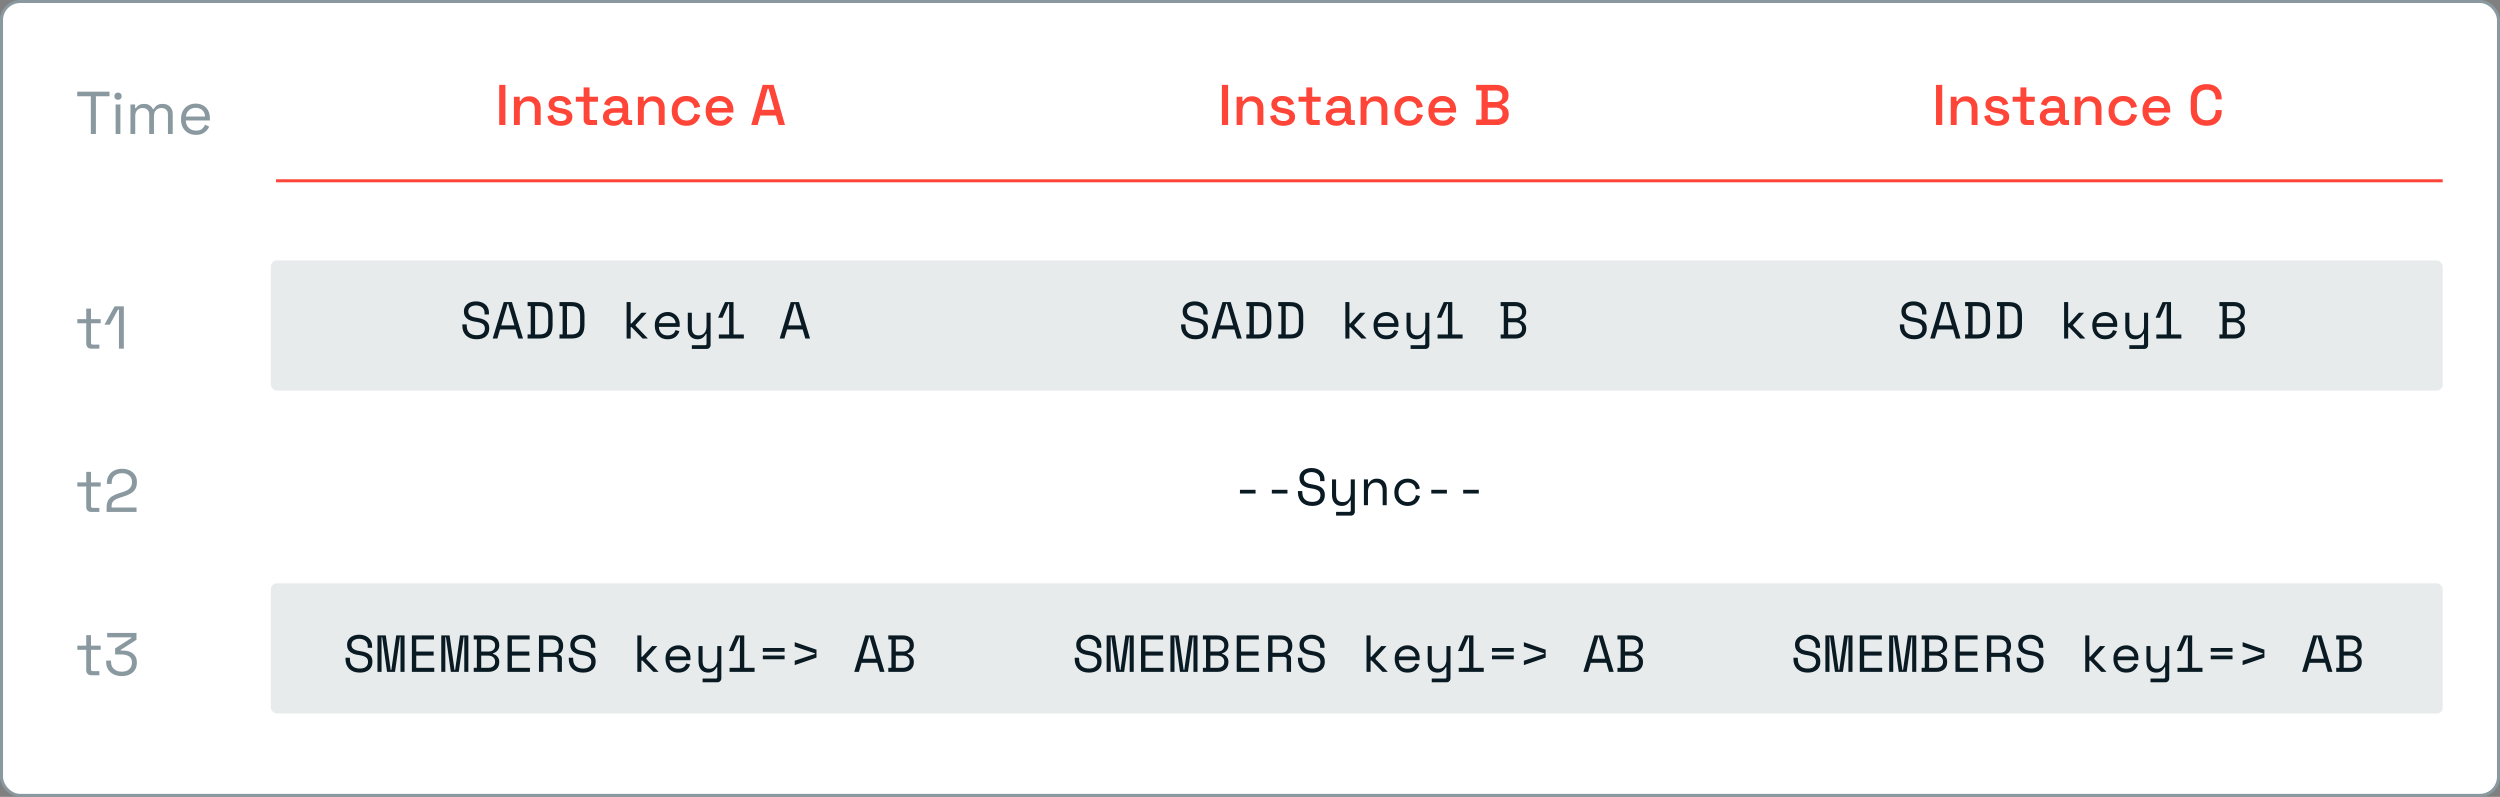 <svg xmlns="http://www.w3.org/2000/svg" fill="none" viewBox="0 0 480 153" height="153" width="480">
<rect x="0" y="0" width="480" height="153" fill="#808080" stroke="none"/>
<g clip-path="url(#clip0_4641_29171)">
<rect stroke-width="0.581" stroke="#8A99A0" fill="white" rx="3.57" height="152.419" width="479.419" y="0.29" x="0.29"></rect>
<rect fill-opacity="0.1" fill="#163341" rx="1.161" height="25" width="417" y="112" x="52"></rect>
<rect fill-opacity="0.1" fill="#163341" rx="1.161" height="25" width="417" y="50" x="52"></rect>
<path fill="#091A23" d="M93.033 60.02C93.033 59.793 92.987 59.593 92.893 59.42C92.807 59.247 92.687 59.103 92.533 58.99C92.38 58.877 92.203 58.79 92.003 58.73C91.803 58.67 91.593 58.64 91.373 58.64C91.18 58.64 90.997 58.667 90.823 58.72C90.65 58.767 90.493 58.837 90.353 58.93C90.22 59.023 90.113 59.14 90.033 59.28C89.953 59.413 89.913 59.57 89.913 59.75V59.81C89.913 60.003 89.953 60.17 90.033 60.31C90.113 60.443 90.23 60.56 90.383 60.66C90.543 60.753 90.74 60.833 90.973 60.9C91.207 60.96 91.48 61.013 91.793 61.06C92.527 61.173 93.067 61.39 93.413 61.71C93.76 62.023 93.933 62.447 93.933 62.98V63.1C93.933 63.4 93.88 63.677 93.773 63.93C93.673 64.177 93.52 64.39 93.313 64.57C93.113 64.75 92.863 64.89 92.563 64.99C92.263 65.09 91.917 65.14 91.523 65.14C91.077 65.14 90.68 65.077 90.333 64.95C89.993 64.817 89.707 64.637 89.473 64.41C89.247 64.177 89.073 63.907 88.953 63.6C88.833 63.287 88.773 62.947 88.773 62.58V62.28H89.613V62.52C89.613 63.133 89.78 63.593 90.113 63.9C90.453 64.207 90.923 64.36 91.523 64.36C92.043 64.36 92.433 64.247 92.693 64.02C92.96 63.787 93.093 63.48 93.093 63.1V63.04C93.093 62.673 92.957 62.393 92.683 62.2C92.417 62.007 91.98 61.867 91.373 61.78C91.02 61.733 90.7 61.663 90.413 61.57C90.133 61.47 89.893 61.343 89.693 61.19C89.493 61.03 89.34 60.84 89.233 60.62C89.127 60.4 89.073 60.14 89.073 59.84V59.72C89.073 59.447 89.13 59.197 89.243 58.97C89.357 58.743 89.513 58.547 89.713 58.38C89.92 58.213 90.163 58.087 90.443 58C90.73 57.907 91.043 57.86 91.383 57.86C91.777 57.86 92.127 57.917 92.433 58.03C92.747 58.143 93.01 58.297 93.223 58.49C93.437 58.677 93.597 58.9 93.703 59.16C93.817 59.413 93.873 59.68 93.873 59.96V60.38H93.033V60.02ZM99.006 63.26H96.006L95.496 65H94.596L96.716 58H98.296L100.416 65H99.516L99.006 63.26ZM97.446 58.36L96.236 62.48H98.776L97.566 58.36H97.446ZM101.299 58H103.599C104.466 58 105.099 58.207 105.499 58.62C105.899 59.033 106.099 59.693 106.099 60.6V62.4C106.099 63.307 105.899 63.967 105.499 64.38C105.099 64.793 104.466 65 103.599 65H101.299V64.21H101.899V58.78H101.299V58ZM103.479 64.22C103.786 64.22 104.049 64.19 104.269 64.13C104.496 64.07 104.683 63.97 104.829 63.83C104.976 63.683 105.083 63.49 105.149 63.25C105.223 63.01 105.259 62.707 105.259 62.34V60.66C105.259 60.293 105.223 59.99 105.149 59.75C105.083 59.51 104.976 59.32 104.829 59.18C104.683 59.033 104.496 58.93 104.269 58.87C104.049 58.81 103.786 58.78 103.479 58.78H102.739V64.22H103.479ZM107.422 58H109.722C110.589 58 111.222 58.207 111.622 58.62C112.022 59.033 112.222 59.693 112.222 60.6V62.4C112.222 63.307 112.022 63.967 111.622 64.38C111.222 64.793 110.589 65 109.722 65H107.422V64.21H108.022V58.78H107.422V58ZM109.602 64.22C109.909 64.22 110.172 64.19 110.392 64.13C110.619 64.07 110.806 63.97 110.952 63.83C111.099 63.683 111.206 63.49 111.272 63.25C111.346 63.01 111.382 62.707 111.382 62.34V60.66C111.382 60.293 111.346 59.99 111.272 59.75C111.206 59.51 111.099 59.32 110.952 59.18C110.806 59.033 110.619 58.93 110.392 58.87C110.172 58.81 109.909 58.78 109.602 58.78H108.862V64.22H109.602ZM121.088 62.1H121.258L123.148 60.04H124.108V60.1L122.048 62.37V62.55L124.348 64.94V65H123.388L121.278 62.82H121.088V65H120.308V58H121.088V62.1ZM126.502 62.76C126.522 63.253 126.675 63.65 126.962 63.95C127.248 64.25 127.648 64.4 128.162 64.4C128.395 64.4 128.598 64.373 128.772 64.32C128.945 64.267 129.092 64.193 129.212 64.1C129.338 64.007 129.438 63.9 129.512 63.78C129.592 63.653 129.655 63.52 129.702 63.38L130.442 63.58C130.302 64.04 130.042 64.417 129.662 64.71C129.288 64.997 128.782 65.14 128.142 65.14C127.788 65.14 127.462 65.08 127.162 64.96C126.868 64.833 126.615 64.657 126.402 64.43C126.188 64.203 126.022 63.933 125.902 63.62C125.782 63.307 125.722 62.96 125.722 62.58V62.34C125.722 61.993 125.782 61.67 125.902 61.37C126.028 61.07 126.202 60.813 126.422 60.6C126.642 60.38 126.898 60.21 127.192 60.09C127.492 59.963 127.815 59.9 128.162 59.9C128.568 59.9 128.918 59.977 129.212 60.13C129.512 60.277 129.755 60.46 129.942 60.68C130.135 60.9 130.275 61.14 130.362 61.4C130.455 61.66 130.502 61.9 130.502 62.12V62.76H126.502ZM128.162 60.64C127.942 60.64 127.735 60.677 127.542 60.75C127.355 60.817 127.188 60.913 127.042 61.04C126.902 61.167 126.785 61.317 126.692 61.49C126.605 61.657 126.548 61.84 126.522 62.04H129.722C129.708 61.827 129.655 61.633 129.562 61.46C129.475 61.287 129.358 61.14 129.212 61.02C129.072 60.9 128.908 60.807 128.722 60.74C128.542 60.673 128.355 60.64 128.162 60.64ZM135.655 64.1H135.535C135.375 64.42 135.165 64.673 134.905 64.86C134.645 65.047 134.315 65.14 133.915 65.14C133.641 65.14 133.388 65.093 133.155 65C132.928 64.913 132.731 64.78 132.565 64.6C132.405 64.42 132.278 64.197 132.185 63.93C132.098 63.663 132.055 63.353 132.055 63V60.04H132.835V62.9C132.835 63.42 132.941 63.8 133.155 64.04C133.368 64.28 133.695 64.4 134.135 64.4C134.608 64.4 134.978 64.24 135.245 63.92C135.518 63.593 135.655 63.16 135.655 62.62V60.04H136.435V66.22C136.435 66.447 136.361 66.633 136.215 66.78C136.075 66.927 135.891 67 135.665 67H132.835V66.28H135.385C135.565 66.28 135.655 66.18 135.655 65.98V64.1ZM139.998 64.22V58.37H139.878L138.728 61H137.898V60.94L139.208 58H140.838V64.22H142.818V65H138.018V64.22H139.998ZM154.114 63.26H151.114L150.604 65H149.704L151.824 58H153.404L155.524 65H154.624L154.114 63.26ZM152.554 58.36L151.344 62.48H153.884L152.674 58.36H152.554Z"></path>
<path fill="#091A23" d="M231.033 60.02C231.033 59.793 230.987 59.593 230.893 59.42C230.807 59.247 230.687 59.103 230.533 58.99C230.38 58.877 230.203 58.79 230.003 58.73C229.803 58.67 229.593 58.64 229.373 58.64C229.18 58.64 228.997 58.667 228.823 58.72C228.65 58.767 228.493 58.837 228.353 58.93C228.22 59.023 228.113 59.14 228.033 59.28C227.953 59.413 227.913 59.57 227.913 59.75V59.81C227.913 60.003 227.953 60.17 228.033 60.31C228.113 60.443 228.23 60.56 228.383 60.66C228.543 60.753 228.74 60.833 228.973 60.9C229.207 60.96 229.48 61.013 229.793 61.06C230.527 61.173 231.067 61.39 231.413 61.71C231.76 62.023 231.933 62.447 231.933 62.98V63.1C231.933 63.4 231.88 63.677 231.773 63.93C231.673 64.177 231.52 64.39 231.313 64.57C231.113 64.75 230.863 64.89 230.563 64.99C230.263 65.09 229.917 65.14 229.523 65.14C229.077 65.14 228.68 65.077 228.333 64.95C227.993 64.817 227.707 64.637 227.473 64.41C227.247 64.177 227.073 63.907 226.953 63.6C226.833 63.287 226.773 62.947 226.773 62.58V62.28H227.613V62.52C227.613 63.133 227.78 63.593 228.113 63.9C228.453 64.207 228.923 64.36 229.523 64.36C230.043 64.36 230.433 64.247 230.693 64.02C230.96 63.787 231.093 63.48 231.093 63.1V63.04C231.093 62.673 230.957 62.393 230.683 62.2C230.417 62.007 229.98 61.867 229.373 61.78C229.02 61.733 228.7 61.663 228.413 61.57C228.133 61.47 227.893 61.343 227.693 61.19C227.493 61.03 227.34 60.84 227.233 60.62C227.127 60.4 227.073 60.14 227.073 59.84V59.72C227.073 59.447 227.13 59.197 227.243 58.97C227.357 58.743 227.513 58.547 227.713 58.38C227.92 58.213 228.163 58.087 228.443 58C228.73 57.907 229.043 57.86 229.383 57.86C229.777 57.86 230.127 57.917 230.433 58.03C230.747 58.143 231.01 58.297 231.223 58.49C231.437 58.677 231.597 58.9 231.703 59.16C231.817 59.413 231.873 59.68 231.873 59.96V60.38H231.033V60.02ZM237.006 63.26H234.006L233.496 65H232.596L234.716 58H236.296L238.416 65H237.516L237.006 63.26ZM235.446 58.36L234.236 62.48H236.776L235.566 58.36H235.446ZM239.299 58H241.599C242.466 58 243.099 58.207 243.499 58.62C243.899 59.033 244.099 59.693 244.099 60.6V62.4C244.099 63.307 243.899 63.967 243.499 64.38C243.099 64.793 242.466 65 241.599 65H239.299V64.21H239.899V58.78H239.299V58ZM241.479 64.22C241.786 64.22 242.049 64.19 242.269 64.13C242.496 64.07 242.683 63.97 242.829 63.83C242.976 63.683 243.083 63.49 243.149 63.25C243.223 63.01 243.259 62.707 243.259 62.34V60.66C243.259 60.293 243.223 59.99 243.149 59.75C243.083 59.51 242.976 59.32 242.829 59.18C242.683 59.033 242.496 58.93 242.269 58.87C242.049 58.81 241.786 58.78 241.479 58.78H240.739V64.22H241.479ZM245.422 58H247.722C248.589 58 249.222 58.207 249.622 58.62C250.022 59.033 250.222 59.693 250.222 60.6V62.4C250.222 63.307 250.022 63.967 249.622 64.38C249.222 64.793 248.589 65 247.722 65H245.422V64.21H246.022V58.78H245.422V58ZM247.602 64.22C247.909 64.22 248.172 64.19 248.392 64.13C248.619 64.07 248.806 63.97 248.952 63.83C249.099 63.683 249.206 63.49 249.272 63.25C249.346 63.01 249.382 62.707 249.382 62.34V60.66C249.382 60.293 249.346 59.99 249.272 59.75C249.206 59.51 249.099 59.32 248.952 59.18C248.806 59.033 248.619 58.93 248.392 58.87C248.172 58.81 247.909 58.78 247.602 58.78H246.862V64.22H247.602ZM259.088 62.1H259.258L261.148 60.04H262.108V60.1L260.048 62.37V62.55L262.348 64.94V65H261.388L259.278 62.82H259.088V65H258.308V58H259.088V62.1ZM264.502 62.76C264.522 63.253 264.675 63.65 264.962 63.95C265.248 64.25 265.648 64.4 266.162 64.4C266.395 64.4 266.598 64.373 266.772 64.32C266.945 64.267 267.092 64.193 267.212 64.1C267.338 64.007 267.438 63.9 267.512 63.78C267.592 63.653 267.655 63.52 267.702 63.38L268.442 63.58C268.302 64.04 268.042 64.417 267.662 64.71C267.288 64.997 266.782 65.14 266.142 65.14C265.788 65.14 265.462 65.08 265.162 64.96C264.868 64.833 264.615 64.657 264.402 64.43C264.188 64.203 264.022 63.933 263.902 63.62C263.782 63.307 263.722 62.96 263.722 62.58V62.34C263.722 61.993 263.782 61.67 263.902 61.37C264.028 61.07 264.202 60.813 264.422 60.6C264.642 60.38 264.898 60.21 265.192 60.09C265.492 59.963 265.815 59.9 266.162 59.9C266.568 59.9 266.918 59.977 267.212 60.13C267.512 60.277 267.755 60.46 267.942 60.68C268.135 60.9 268.275 61.14 268.362 61.4C268.455 61.66 268.502 61.9 268.502 62.12V62.76H264.502ZM266.162 60.64C265.942 60.64 265.735 60.677 265.542 60.75C265.355 60.817 265.188 60.913 265.042 61.04C264.902 61.167 264.785 61.317 264.692 61.49C264.605 61.657 264.548 61.84 264.522 62.04H267.722C267.708 61.827 267.655 61.633 267.562 61.46C267.475 61.287 267.358 61.14 267.212 61.02C267.072 60.9 266.908 60.807 266.722 60.74C266.542 60.673 266.355 60.64 266.162 60.64ZM273.655 64.1H273.535C273.375 64.42 273.165 64.673 272.905 64.86C272.645 65.047 272.315 65.14 271.915 65.14C271.641 65.14 271.388 65.093 271.155 65C270.928 64.913 270.731 64.78 270.565 64.6C270.405 64.42 270.278 64.197 270.185 63.93C270.098 63.663 270.055 63.353 270.055 63V60.04H270.835V62.9C270.835 63.42 270.941 63.8 271.155 64.04C271.368 64.28 271.695 64.4 272.135 64.4C272.608 64.4 272.978 64.24 273.245 63.92C273.518 63.593 273.655 63.16 273.655 62.62V60.04H274.435V66.22C274.435 66.447 274.361 66.633 274.215 66.78C274.075 66.927 273.891 67 273.665 67H270.835V66.28H273.385C273.565 66.28 273.655 66.18 273.655 65.98V64.1ZM277.998 64.22V58.37H277.878L276.728 61H275.898V60.94L277.208 58H278.838V64.22H280.818V65H276.018V64.22H277.998ZM288.124 64.22H288.724V58.78H288.124V58H290.954C291.287 58 291.58 58.047 291.834 58.14C292.094 58.233 292.31 58.36 292.484 58.52C292.664 58.68 292.797 58.873 292.884 59.1C292.977 59.32 293.024 59.56 293.024 59.82V59.94C293.024 60.133 292.994 60.31 292.934 60.47C292.874 60.63 292.79 60.773 292.684 60.9C292.577 61.027 292.45 61.137 292.304 61.23C292.164 61.317 292.01 61.383 291.844 61.43V61.55C292.177 61.643 292.457 61.823 292.684 62.09C292.91 62.35 293.024 62.67 293.024 63.05V63.17C293.024 63.43 292.977 63.673 292.884 63.9C292.797 64.12 292.664 64.313 292.484 64.48C292.31 64.64 292.094 64.767 291.834 64.86C291.58 64.953 291.287 65 290.954 65H288.124V64.22ZM289.564 64.22H290.894C291.287 64.22 291.607 64.123 291.854 63.93C292.1 63.73 292.224 63.457 292.224 63.11V63.05C292.224 62.69 292.107 62.407 291.874 62.2C291.64 61.987 291.324 61.88 290.924 61.88H289.564V64.22ZM289.564 61.1H290.924C291.324 61.1 291.64 60.997 291.874 60.79C292.107 60.583 292.224 60.3 292.224 59.94V59.88C292.224 59.54 292.1 59.273 291.854 59.08C291.607 58.88 291.287 58.78 290.894 58.78H289.564V61.1Z"></path>
<path fill="#091A23" d="M369.033 60.02C369.033 59.793 368.987 59.593 368.893 59.42C368.807 59.247 368.687 59.103 368.533 58.99C368.38 58.877 368.203 58.79 368.003 58.73C367.803 58.67 367.593 58.64 367.373 58.64C367.18 58.64 366.997 58.667 366.823 58.72C366.65 58.767 366.493 58.837 366.353 58.93C366.22 59.023 366.113 59.14 366.033 59.28C365.953 59.413 365.913 59.57 365.913 59.75V59.81C365.913 60.003 365.953 60.17 366.033 60.31C366.113 60.443 366.23 60.56 366.383 60.66C366.543 60.753 366.74 60.833 366.973 60.9C367.207 60.96 367.48 61.013 367.793 61.06C368.527 61.173 369.067 61.39 369.413 61.71C369.76 62.023 369.933 62.447 369.933 62.98V63.1C369.933 63.4 369.88 63.677 369.773 63.93C369.673 64.177 369.52 64.39 369.313 64.57C369.113 64.75 368.863 64.89 368.563 64.99C368.263 65.09 367.917 65.14 367.523 65.14C367.077 65.14 366.68 65.077 366.333 64.95C365.993 64.817 365.707 64.637 365.473 64.41C365.247 64.177 365.073 63.907 364.953 63.6C364.833 63.287 364.773 62.947 364.773 62.58V62.28H365.613V62.52C365.613 63.133 365.78 63.593 366.113 63.9C366.453 64.207 366.923 64.36 367.523 64.36C368.043 64.36 368.433 64.247 368.693 64.02C368.96 63.787 369.093 63.48 369.093 63.1V63.04C369.093 62.673 368.957 62.393 368.683 62.2C368.417 62.007 367.98 61.867 367.373 61.78C367.02 61.733 366.7 61.663 366.413 61.57C366.133 61.47 365.893 61.343 365.693 61.19C365.493 61.03 365.34 60.84 365.233 60.62C365.127 60.4 365.073 60.14 365.073 59.84V59.72C365.073 59.447 365.13 59.197 365.243 58.97C365.357 58.743 365.513 58.547 365.713 58.38C365.92 58.213 366.163 58.087 366.443 58C366.73 57.907 367.043 57.86 367.383 57.86C367.777 57.86 368.127 57.917 368.433 58.03C368.747 58.143 369.01 58.297 369.223 58.49C369.437 58.677 369.597 58.9 369.703 59.16C369.817 59.413 369.873 59.68 369.873 59.96V60.38H369.033V60.02ZM375.006 63.26H372.006L371.496 65H370.596L372.716 58H374.296L376.416 65H375.516L375.006 63.26ZM373.446 58.36L372.236 62.48H374.776L373.566 58.36H373.446ZM377.299 58H379.599C380.466 58 381.099 58.207 381.499 58.62C381.899 59.033 382.099 59.693 382.099 60.6V62.4C382.099 63.307 381.899 63.967 381.499 64.38C381.099 64.793 380.466 65 379.599 65H377.299V64.21H377.899V58.78H377.299V58ZM379.479 64.22C379.786 64.22 380.049 64.19 380.269 64.13C380.496 64.07 380.683 63.97 380.829 63.83C380.976 63.683 381.083 63.49 381.149 63.25C381.223 63.01 381.259 62.707 381.259 62.34V60.66C381.259 60.293 381.223 59.99 381.149 59.75C381.083 59.51 380.976 59.32 380.829 59.18C380.683 59.033 380.496 58.93 380.269 58.87C380.049 58.81 379.786 58.78 379.479 58.78H378.739V64.22H379.479ZM383.422 58H385.722C386.589 58 387.222 58.207 387.622 58.62C388.022 59.033 388.222 59.693 388.222 60.6V62.4C388.222 63.307 388.022 63.967 387.622 64.38C387.222 64.793 386.589 65 385.722 65H383.422V64.21H384.022V58.78H383.422V58ZM385.602 64.22C385.909 64.22 386.172 64.19 386.392 64.13C386.619 64.07 386.806 63.97 386.952 63.83C387.099 63.683 387.206 63.49 387.272 63.25C387.346 63.01 387.382 62.707 387.382 62.34V60.66C387.382 60.293 387.346 59.99 387.272 59.75C387.206 59.51 387.099 59.32 386.952 59.18C386.806 59.033 386.619 58.93 386.392 58.87C386.172 58.81 385.909 58.78 385.602 58.78H384.862V64.22H385.602ZM397.088 62.1H397.258L399.148 60.04H400.108V60.1L398.048 62.37V62.55L400.348 64.94V65H399.388L397.278 62.82H397.088V65H396.308V58H397.088V62.1ZM402.502 62.76C402.522 63.253 402.675 63.65 402.962 63.95C403.248 64.25 403.648 64.4 404.162 64.4C404.395 64.4 404.598 64.373 404.772 64.32C404.945 64.267 405.092 64.193 405.212 64.1C405.338 64.007 405.438 63.9 405.512 63.78C405.592 63.653 405.655 63.52 405.702 63.38L406.442 63.58C406.302 64.04 406.042 64.417 405.662 64.71C405.288 64.997 404.782 65.14 404.142 65.14C403.788 65.14 403.462 65.08 403.162 64.96C402.868 64.833 402.615 64.657 402.402 64.43C402.188 64.203 402.022 63.933 401.902 63.62C401.782 63.307 401.722 62.96 401.722 62.58V62.34C401.722 61.993 401.782 61.67 401.902 61.37C402.028 61.07 402.202 60.813 402.422 60.6C402.642 60.38 402.898 60.21 403.192 60.09C403.492 59.963 403.815 59.9 404.162 59.9C404.568 59.9 404.918 59.977 405.212 60.13C405.512 60.277 405.755 60.46 405.942 60.68C406.135 60.9 406.275 61.14 406.362 61.4C406.455 61.66 406.502 61.9 406.502 62.12V62.76H402.502ZM404.162 60.64C403.942 60.64 403.735 60.677 403.542 60.75C403.355 60.817 403.188 60.913 403.042 61.04C402.902 61.167 402.785 61.317 402.692 61.49C402.605 61.657 402.548 61.84 402.522 62.04H405.722C405.708 61.827 405.655 61.633 405.562 61.46C405.475 61.287 405.358 61.14 405.212 61.02C405.072 60.9 404.908 60.807 404.722 60.74C404.542 60.673 404.355 60.64 404.162 60.64ZM411.655 64.1H411.535C411.375 64.42 411.165 64.673 410.905 64.86C410.645 65.047 410.315 65.14 409.915 65.14C409.641 65.14 409.388 65.093 409.155 65C408.928 64.913 408.731 64.78 408.565 64.6C408.405 64.42 408.278 64.197 408.185 63.93C408.098 63.663 408.055 63.353 408.055 63V60.04H408.835V62.9C408.835 63.42 408.941 63.8 409.155 64.04C409.368 64.28 409.695 64.4 410.135 64.4C410.608 64.4 410.978 64.24 411.245 63.92C411.518 63.593 411.655 63.16 411.655 62.62V60.04H412.435V66.22C412.435 66.447 412.361 66.633 412.215 66.78C412.075 66.927 411.891 67 411.665 67H408.835V66.28H411.385C411.565 66.28 411.655 66.18 411.655 65.98V64.1ZM415.998 64.22V58.37H415.878L414.728 61H413.898V60.94L415.208 58H416.838V64.22H418.818V65H414.018V64.22H415.998ZM426.124 64.22H426.724V58.78H426.124V58H428.954C429.287 58 429.58 58.047 429.834 58.14C430.094 58.233 430.31 58.36 430.484 58.52C430.664 58.68 430.797 58.873 430.884 59.1C430.977 59.32 431.024 59.56 431.024 59.82V59.94C431.024 60.133 430.994 60.31 430.934 60.47C430.874 60.63 430.79 60.773 430.684 60.9C430.577 61.027 430.45 61.137 430.304 61.23C430.164 61.317 430.01 61.383 429.844 61.43V61.55C430.177 61.643 430.457 61.823 430.684 62.09C430.91 62.35 431.024 62.67 431.024 63.05V63.17C431.024 63.43 430.977 63.673 430.884 63.9C430.797 64.12 430.664 64.313 430.484 64.48C430.31 64.64 430.094 64.767 429.834 64.86C429.58 64.953 429.287 65 428.954 65H426.124V64.22ZM427.564 64.22H428.894C429.287 64.22 429.607 64.123 429.854 63.93C430.1 63.73 430.224 63.457 430.224 63.11V63.05C430.224 62.69 430.107 62.407 429.874 62.2C429.64 61.987 429.324 61.88 428.924 61.88H427.564V64.22ZM427.564 61.1H428.924C429.324 61.1 429.64 60.997 429.874 60.79C430.107 60.583 430.224 60.3 430.224 59.94V59.88C430.224 59.54 430.1 59.273 429.854 59.08C429.607 58.88 429.287 58.78 428.894 58.78H427.564V61.1Z"></path>
<path fill="#091A23" d="M70.603 124.02C70.603 123.793 70.556 123.593 70.463 123.42C70.376 123.247 70.256 123.103 70.103 122.99C69.949 122.877 69.773 122.79 69.573 122.73C69.373 122.67 69.163 122.64 68.943 122.64C68.749 122.64 68.566 122.667 68.393 122.72C68.219 122.767 68.063 122.837 67.923 122.93C67.789 123.023 67.683 123.14 67.603 123.28C67.523 123.413 67.483 123.57 67.483 123.75V123.81C67.483 124.003 67.523 124.17 67.603 124.31C67.683 124.443 67.799 124.56 67.953 124.66C68.113 124.753 68.309 124.833 68.543 124.9C68.776 124.96 69.049 125.013 69.363 125.06C70.096 125.173 70.636 125.39 70.983 125.71C71.329 126.023 71.503 126.447 71.503 126.98V127.1C71.503 127.4 71.449 127.677 71.343 127.93C71.243 128.177 71.089 128.39 70.883 128.57C70.683 128.75 70.433 128.89 70.133 128.99C69.833 129.09 69.486 129.14 69.093 129.14C68.646 129.14 68.249 129.077 67.903 128.95C67.563 128.817 67.276 128.637 67.043 128.41C66.816 128.177 66.643 127.907 66.523 127.6C66.403 127.287 66.343 126.947 66.343 126.58V126.28H67.183V126.52C67.183 127.133 67.349 127.593 67.683 127.9C68.023 128.207 68.493 128.36 69.093 128.36C69.613 128.36 70.003 128.247 70.263 128.02C70.529 127.787 70.663 127.48 70.663 127.1V127.04C70.663 126.673 70.526 126.393 70.253 126.2C69.986 126.007 69.549 125.867 68.943 125.78C68.589 125.733 68.269 125.663 67.983 125.57C67.703 125.47 67.463 125.343 67.263 125.19C67.063 125.03 66.909 124.84 66.803 124.62C66.696 124.4 66.643 124.14 66.643 123.84V123.72C66.643 123.447 66.699 123.197 66.813 122.97C66.926 122.743 67.083 122.547 67.283 122.38C67.489 122.213 67.733 122.087 68.013 122C68.299 121.907 68.613 121.86 68.953 121.86C69.346 121.86 69.696 121.917 70.003 122.03C70.316 122.143 70.579 122.297 70.793 122.49C71.006 122.677 71.166 122.9 71.273 123.16C71.386 123.413 71.443 123.68 71.443 123.96V124.38H70.603V124.02ZM72.476 122H74.076L75.016 128.64H75.136L76.076 122H77.676V129H76.896V122.36H76.776L75.836 129H74.316L73.376 122.36H73.256V129H72.476V122ZM79.079 122H83.319V122.78H79.919V125.1H83.259V125.88H79.919V128.22H83.379V129H79.079V122ZM84.722 122H86.322L87.262 128.64H87.382L88.322 122H89.922V129H89.142V122.36H89.022L88.082 129H86.562L85.622 122.36H85.502V129H84.722V122ZM90.955 128.22H91.555V122.78H90.955V122H93.785C94.118 122 94.411 122.047 94.665 122.14C94.925 122.233 95.141 122.36 95.315 122.52C95.495 122.68 95.628 122.873 95.715 123.1C95.808 123.32 95.855 123.56 95.855 123.82V123.94C95.855 124.133 95.825 124.31 95.765 124.47C95.705 124.63 95.621 124.773 95.515 124.9C95.408 125.027 95.281 125.137 95.135 125.23C94.995 125.317 94.841 125.383 94.675 125.43V125.55C95.008 125.643 95.288 125.823 95.515 126.09C95.741 126.35 95.855 126.67 95.855 127.05V127.17C95.855 127.43 95.808 127.673 95.715 127.9C95.628 128.12 95.495 128.313 95.315 128.48C95.141 128.64 94.925 128.767 94.665 128.86C94.411 128.953 94.118 129 93.785 129H90.955V128.22ZM92.395 128.22H93.725C94.118 128.22 94.438 128.123 94.685 127.93C94.931 127.73 95.055 127.457 95.055 127.11V127.05C95.055 126.69 94.938 126.407 94.705 126.2C94.471 125.987 94.155 125.88 93.755 125.88H92.395V128.22ZM92.395 125.1H93.755C94.155 125.1 94.471 124.997 94.705 124.79C94.938 124.583 95.055 124.3 95.055 123.94V123.88C95.055 123.54 94.931 123.273 94.685 123.08C94.438 122.88 94.118 122.78 93.725 122.78H92.395V125.1ZM97.448 122H101.688V122.78H98.288V125.1H101.628V125.88H98.288V128.22H101.748V129H97.448V122ZM107.881 129H107.041V126.66C107.041 126.487 107.001 126.353 106.921 126.26C106.841 126.167 106.701 126.12 106.501 126.12H104.321V129H103.481V122H105.981C106.341 122 106.654 122.053 106.921 122.16C107.188 122.26 107.408 122.397 107.581 122.57C107.761 122.743 107.894 122.947 107.981 123.18C108.074 123.407 108.121 123.647 108.121 123.9V124.2C108.121 124.46 108.048 124.72 107.901 124.98C107.761 125.24 107.541 125.44 107.241 125.58V125.7C107.441 125.733 107.598 125.813 107.711 125.94C107.824 126.067 107.881 126.247 107.881 126.48V129ZM104.321 125.34H105.881C106.354 125.34 106.704 125.24 106.931 125.04C107.164 124.833 107.281 124.533 107.281 124.14V123.96C107.281 123.607 107.164 123.323 106.931 123.11C106.704 122.89 106.354 122.78 105.881 122.78H104.321V125.34ZM113.464 124.02C113.464 123.793 113.417 123.593 113.324 123.42C113.237 123.247 113.117 123.103 112.964 122.99C112.811 122.877 112.634 122.79 112.434 122.73C112.234 122.67 112.024 122.64 111.804 122.64C111.611 122.64 111.427 122.667 111.254 122.72C111.081 122.767 110.924 122.837 110.784 122.93C110.651 123.023 110.544 123.14 110.464 123.28C110.384 123.413 110.344 123.57 110.344 123.75V123.81C110.344 124.003 110.384 124.17 110.464 124.31C110.544 124.443 110.661 124.56 110.814 124.66C110.974 124.753 111.171 124.833 111.404 124.9C111.637 124.96 111.911 125.013 112.224 125.06C112.957 125.173 113.497 125.39 113.844 125.71C114.191 126.023 114.364 126.447 114.364 126.98V127.1C114.364 127.4 114.311 127.677 114.204 127.93C114.104 128.177 113.951 128.39 113.744 128.57C113.544 128.75 113.294 128.89 112.994 128.99C112.694 129.09 112.347 129.14 111.954 129.14C111.507 129.14 111.111 129.077 110.764 128.95C110.424 128.817 110.137 128.637 109.904 128.41C109.677 128.177 109.504 127.907 109.384 127.6C109.264 127.287 109.204 126.947 109.204 126.58V126.28H110.044V126.52C110.044 127.133 110.211 127.593 110.544 127.9C110.884 128.207 111.354 128.36 111.954 128.36C112.474 128.36 112.864 128.247 113.124 128.02C113.391 127.787 113.524 127.48 113.524 127.1V127.04C113.524 126.673 113.387 126.393 113.114 126.2C112.847 126.007 112.411 125.867 111.804 125.78C111.451 125.733 111.131 125.663 110.844 125.57C110.564 125.47 110.324 125.343 110.124 125.19C109.924 125.03 109.771 124.84 109.664 124.62C109.557 124.4 109.504 124.14 109.504 123.84V123.72C109.504 123.447 109.561 123.197 109.674 122.97C109.787 122.743 109.944 122.547 110.144 122.38C110.351 122.213 110.594 122.087 110.874 122C111.161 121.907 111.474 121.86 111.814 121.86C112.207 121.86 112.557 121.917 112.864 122.03C113.177 122.143 113.441 122.297 113.654 122.49C113.867 122.677 114.027 122.9 114.134 123.16C114.247 123.413 114.304 123.68 114.304 123.96V124.38H113.464V124.02ZM123.15 126.1H123.32L125.21 124.04H126.17V124.1L124.11 126.37V126.55L126.41 128.94V129H125.45L123.34 126.82H123.15V129H122.37V122H123.15V126.1ZM128.563 126.76C128.583 127.253 128.736 127.65 129.023 127.95C129.31 128.25 129.71 128.4 130.223 128.4C130.456 128.4 130.66 128.373 130.833 128.32C131.006 128.267 131.153 128.193 131.273 128.1C131.4 128.007 131.5 127.9 131.573 127.78C131.653 127.653 131.716 127.52 131.763 127.38L132.503 127.58C132.363 128.04 132.103 128.417 131.723 128.71C131.35 128.997 130.843 129.14 130.203 129.14C129.85 129.14 129.523 129.08 129.223 128.96C128.93 128.833 128.676 128.657 128.463 128.43C128.25 128.203 128.083 127.933 127.963 127.62C127.843 127.307 127.783 126.96 127.783 126.58V126.34C127.783 125.993 127.843 125.67 127.963 125.37C128.09 125.07 128.263 124.813 128.483 124.6C128.703 124.38 128.96 124.21 129.253 124.09C129.553 123.963 129.876 123.9 130.223 123.9C130.63 123.9 130.98 123.977 131.273 124.13C131.573 124.277 131.816 124.46 132.003 124.68C132.196 124.9 132.336 125.14 132.423 125.4C132.516 125.66 132.563 125.9 132.563 126.12V126.76H128.563ZM130.223 124.64C130.003 124.64 129.796 124.677 129.603 124.75C129.416 124.817 129.25 124.913 129.103 125.04C128.963 125.167 128.846 125.317 128.753 125.49C128.666 125.657 128.61 125.84 128.583 126.04H131.783C131.77 125.827 131.716 125.633 131.623 125.46C131.536 125.287 131.42 125.14 131.273 125.02C131.133 124.9 130.97 124.807 130.783 124.74C130.603 124.673 130.416 124.64 130.223 124.64ZM137.716 128.1H137.596C137.436 128.42 137.226 128.673 136.966 128.86C136.706 129.047 136.376 129.14 135.976 129.14C135.703 129.14 135.449 129.093 135.216 129C134.989 128.913 134.793 128.78 134.626 128.6C134.466 128.42 134.339 128.197 134.246 127.93C134.159 127.663 134.116 127.353 134.116 127V124.04H134.896V126.9C134.896 127.42 135.003 127.8 135.216 128.04C135.429 128.28 135.756 128.4 136.196 128.4C136.669 128.4 137.039 128.24 137.306 127.92C137.579 127.593 137.716 127.16 137.716 126.62V124.04H138.496V130.22C138.496 130.447 138.423 130.633 138.276 130.78C138.136 130.927 137.953 131 137.726 131H134.896V130.28H137.446C137.626 130.28 137.716 130.18 137.716 129.98V128.1ZM142.059 128.22V122.37H141.939L140.789 125H139.959V124.94L141.269 122H142.899V128.22H144.879V129H140.079V128.22H142.059ZM146.462 124.42H150.642V125.14H146.462V124.42ZM146.462 125.86H150.642V126.58H146.462V125.86ZM152.585 127.7V126.86L156.465 125.56V125.44L152.585 124.14V123.3L156.765 124.74V126.26L152.585 127.7ZM168.421 127.26H165.421L164.911 129H164.011L166.131 122H167.711L169.831 129H168.931L168.421 127.26ZM166.861 122.36L165.651 126.48H168.191L166.981 122.36H166.861ZM170.554 128.22H171.154V122.78H170.554V122H173.384C173.718 122 174.011 122.047 174.264 122.14C174.524 122.233 174.741 122.36 174.914 122.52C175.094 122.68 175.228 122.873 175.314 123.1C175.408 123.32 175.454 123.56 175.454 123.82V123.94C175.454 124.133 175.424 124.31 175.364 124.47C175.304 124.63 175.221 124.773 175.114 124.9C175.008 125.027 174.881 125.137 174.734 125.23C174.594 125.317 174.441 125.383 174.274 125.43V125.55C174.608 125.643 174.888 125.823 175.114 126.09C175.341 126.35 175.454 126.67 175.454 127.05V127.17C175.454 127.43 175.408 127.673 175.314 127.9C175.228 128.12 175.094 128.313 174.914 128.48C174.741 128.64 174.524 128.767 174.264 128.86C174.011 128.953 173.718 129 173.384 129H170.554V128.22ZM171.994 128.22H173.324C173.718 128.22 174.038 128.123 174.284 127.93C174.531 127.73 174.654 127.457 174.654 127.11V127.05C174.654 126.69 174.538 126.407 174.304 126.2C174.071 125.987 173.754 125.88 173.354 125.88H171.994V128.22ZM171.994 125.1H173.354C173.754 125.1 174.071 124.997 174.304 124.79C174.538 124.583 174.654 124.3 174.654 123.94V123.88C174.654 123.54 174.531 123.273 174.284 123.08C174.038 122.88 173.718 122.78 173.324 122.78H171.994V125.1Z"></path>
<path fill="#091A23" d="M210.603 124.02C210.603 123.793 210.556 123.593 210.463 123.42C210.376 123.247 210.256 123.103 210.103 122.99C209.949 122.877 209.773 122.79 209.573 122.73C209.373 122.67 209.163 122.64 208.943 122.64C208.749 122.64 208.566 122.667 208.393 122.72C208.219 122.767 208.063 122.837 207.923 122.93C207.789 123.023 207.683 123.14 207.603 123.28C207.523 123.413 207.483 123.57 207.483 123.75V123.81C207.483 124.003 207.523 124.17 207.603 124.31C207.683 124.443 207.799 124.56 207.953 124.66C208.113 124.753 208.309 124.833 208.543 124.9C208.776 124.96 209.049 125.013 209.363 125.06C210.096 125.173 210.636 125.39 210.983 125.71C211.329 126.023 211.503 126.447 211.503 126.98V127.1C211.503 127.4 211.449 127.677 211.343 127.93C211.243 128.177 211.089 128.39 210.883 128.57C210.683 128.75 210.433 128.89 210.133 128.99C209.833 129.09 209.486 129.14 209.093 129.14C208.646 129.14 208.249 129.077 207.903 128.95C207.563 128.817 207.276 128.637 207.043 128.41C206.816 128.177 206.643 127.907 206.523 127.6C206.403 127.287 206.343 126.947 206.343 126.58V126.28H207.183V126.52C207.183 127.133 207.349 127.593 207.683 127.9C208.023 128.207 208.493 128.36 209.093 128.36C209.613 128.36 210.003 128.247 210.263 128.02C210.529 127.787 210.663 127.48 210.663 127.1V127.04C210.663 126.673 210.526 126.393 210.253 126.2C209.986 126.007 209.549 125.867 208.943 125.78C208.589 125.733 208.269 125.663 207.983 125.57C207.703 125.47 207.463 125.343 207.263 125.19C207.063 125.03 206.909 124.84 206.803 124.62C206.696 124.4 206.643 124.14 206.643 123.84V123.72C206.643 123.447 206.699 123.197 206.813 122.97C206.926 122.743 207.083 122.547 207.283 122.38C207.489 122.213 207.733 122.087 208.013 122C208.299 121.907 208.613 121.86 208.953 121.86C209.346 121.86 209.696 121.917 210.003 122.03C210.316 122.143 210.579 122.297 210.793 122.49C211.006 122.677 211.166 122.9 211.273 123.16C211.386 123.413 211.443 123.68 211.443 123.96V124.38H210.603V124.02ZM212.476 122H214.076L215.016 128.64H215.136L216.076 122H217.676V129H216.896V122.36H216.776L215.836 129H214.316L213.376 122.36H213.256V129H212.476V122ZM219.079 122H223.319V122.78H219.919V125.1H223.259V125.88H219.919V128.22H223.379V129H219.079V122ZM224.722 122H226.322L227.262 128.64H227.382L228.322 122H229.922V129H229.142V122.36H229.022L228.082 129H226.562L225.622 122.36H225.502V129H224.722V122ZM230.955 128.22H231.555V122.78H230.955V122H233.785C234.118 122 234.411 122.047 234.665 122.14C234.925 122.233 235.141 122.36 235.315 122.52C235.495 122.68 235.628 122.873 235.715 123.1C235.808 123.32 235.855 123.56 235.855 123.82V123.94C235.855 124.133 235.825 124.31 235.765 124.47C235.705 124.63 235.621 124.773 235.515 124.9C235.408 125.027 235.281 125.137 235.135 125.23C234.995 125.317 234.841 125.383 234.675 125.43V125.55C235.008 125.643 235.288 125.823 235.515 126.09C235.741 126.35 235.855 126.67 235.855 127.05V127.17C235.855 127.43 235.808 127.673 235.715 127.9C235.628 128.12 235.495 128.313 235.315 128.48C235.141 128.64 234.925 128.767 234.665 128.86C234.411 128.953 234.118 129 233.785 129H230.955V128.22ZM232.395 128.22H233.725C234.118 128.22 234.438 128.123 234.685 127.93C234.931 127.73 235.055 127.457 235.055 127.11V127.05C235.055 126.69 234.938 126.407 234.705 126.2C234.471 125.987 234.155 125.88 233.755 125.88H232.395V128.22ZM232.395 125.1H233.755C234.155 125.1 234.471 124.997 234.705 124.79C234.938 124.583 235.055 124.3 235.055 123.94V123.88C235.055 123.54 234.931 123.273 234.685 123.08C234.438 122.88 234.118 122.78 233.725 122.78H232.395V125.1ZM237.448 122H241.688V122.78H238.288V125.1H241.628V125.88H238.288V128.22H241.748V129H237.448V122ZM247.881 129H247.041V126.66C247.041 126.487 247.001 126.353 246.921 126.26C246.841 126.167 246.701 126.12 246.501 126.12H244.321V129H243.481V122H245.981C246.341 122 246.654 122.053 246.921 122.16C247.188 122.26 247.408 122.397 247.581 122.57C247.761 122.743 247.894 122.947 247.981 123.18C248.074 123.407 248.121 123.647 248.121 123.9V124.2C248.121 124.46 248.048 124.72 247.901 124.98C247.761 125.24 247.541 125.44 247.241 125.58V125.7C247.441 125.733 247.598 125.813 247.711 125.94C247.824 126.067 247.881 126.247 247.881 126.48V129ZM244.321 125.34H245.881C246.354 125.34 246.704 125.24 246.931 125.04C247.164 124.833 247.281 124.533 247.281 124.14V123.96C247.281 123.607 247.164 123.323 246.931 123.11C246.704 122.89 246.354 122.78 245.881 122.78H244.321V125.34ZM253.464 124.02C253.464 123.793 253.417 123.593 253.324 123.42C253.237 123.247 253.117 123.103 252.964 122.99C252.811 122.877 252.634 122.79 252.434 122.73C252.234 122.67 252.024 122.64 251.804 122.64C251.611 122.64 251.427 122.667 251.254 122.72C251.081 122.767 250.924 122.837 250.784 122.93C250.651 123.023 250.544 123.14 250.464 123.28C250.384 123.413 250.344 123.57 250.344 123.75V123.81C250.344 124.003 250.384 124.17 250.464 124.31C250.544 124.443 250.661 124.56 250.814 124.66C250.974 124.753 251.171 124.833 251.404 124.9C251.637 124.96 251.911 125.013 252.224 125.06C252.957 125.173 253.497 125.39 253.844 125.71C254.191 126.023 254.364 126.447 254.364 126.98V127.1C254.364 127.4 254.311 127.677 254.204 127.93C254.104 128.177 253.951 128.39 253.744 128.57C253.544 128.75 253.294 128.89 252.994 128.99C252.694 129.09 252.347 129.14 251.954 129.14C251.507 129.14 251.111 129.077 250.764 128.95C250.424 128.817 250.137 128.637 249.904 128.41C249.677 128.177 249.504 127.907 249.384 127.6C249.264 127.287 249.204 126.947 249.204 126.58V126.28H250.044V126.52C250.044 127.133 250.211 127.593 250.544 127.9C250.884 128.207 251.354 128.36 251.954 128.36C252.474 128.36 252.864 128.247 253.124 128.02C253.391 127.787 253.524 127.48 253.524 127.1V127.04C253.524 126.673 253.387 126.393 253.114 126.2C252.847 126.007 252.411 125.867 251.804 125.78C251.451 125.733 251.131 125.663 250.844 125.57C250.564 125.47 250.324 125.343 250.124 125.19C249.924 125.03 249.771 124.84 249.664 124.62C249.557 124.4 249.504 124.14 249.504 123.84V123.72C249.504 123.447 249.561 123.197 249.674 122.97C249.787 122.743 249.944 122.547 250.144 122.38C250.351 122.213 250.594 122.087 250.874 122C251.161 121.907 251.474 121.86 251.814 121.86C252.207 121.86 252.557 121.917 252.864 122.03C253.177 122.143 253.441 122.297 253.654 122.49C253.867 122.677 254.027 122.9 254.134 123.16C254.247 123.413 254.304 123.68 254.304 123.96V124.38H253.464V124.02ZM263.15 126.1H263.32L265.21 124.04H266.17V124.1L264.11 126.37V126.55L266.41 128.94V129H265.45L263.34 126.82H263.15V129H262.37V122H263.15V126.1ZM268.563 126.76C268.583 127.253 268.736 127.65 269.023 127.95C269.31 128.25 269.71 128.4 270.223 128.4C270.456 128.4 270.66 128.373 270.833 128.32C271.006 128.267 271.153 128.193 271.273 128.1C271.4 128.007 271.5 127.9 271.573 127.78C271.653 127.653 271.716 127.52 271.763 127.38L272.503 127.58C272.363 128.04 272.103 128.417 271.723 128.71C271.35 128.997 270.843 129.14 270.203 129.14C269.85 129.14 269.523 129.08 269.223 128.96C268.93 128.833 268.676 128.657 268.463 128.43C268.25 128.203 268.083 127.933 267.963 127.62C267.843 127.307 267.783 126.96 267.783 126.58V126.34C267.783 125.993 267.843 125.67 267.963 125.37C268.09 125.07 268.263 124.813 268.483 124.6C268.703 124.38 268.96 124.21 269.253 124.09C269.553 123.963 269.876 123.9 270.223 123.9C270.63 123.9 270.98 123.977 271.273 124.13C271.573 124.277 271.816 124.46 272.003 124.68C272.196 124.9 272.336 125.14 272.423 125.4C272.516 125.66 272.563 125.9 272.563 126.12V126.76H268.563ZM270.223 124.64C270.003 124.64 269.796 124.677 269.603 124.75C269.416 124.817 269.25 124.913 269.103 125.04C268.963 125.167 268.846 125.317 268.753 125.49C268.666 125.657 268.61 125.84 268.583 126.04H271.783C271.77 125.827 271.716 125.633 271.623 125.46C271.536 125.287 271.42 125.14 271.273 125.02C271.133 124.9 270.97 124.807 270.783 124.74C270.603 124.673 270.416 124.64 270.223 124.64ZM277.716 128.1H277.596C277.436 128.42 277.226 128.673 276.966 128.86C276.706 129.047 276.376 129.14 275.976 129.14C275.703 129.14 275.449 129.093 275.216 129C274.989 128.913 274.793 128.78 274.626 128.6C274.466 128.42 274.339 128.197 274.246 127.93C274.159 127.663 274.116 127.353 274.116 127V124.04H274.896V126.9C274.896 127.42 275.003 127.8 275.216 128.04C275.429 128.28 275.756 128.4 276.196 128.4C276.669 128.4 277.039 128.24 277.306 127.92C277.579 127.593 277.716 127.16 277.716 126.62V124.04H278.496V130.22C278.496 130.447 278.423 130.633 278.276 130.78C278.136 130.927 277.953 131 277.726 131H274.896V130.28H277.446C277.626 130.28 277.716 130.18 277.716 129.98V128.1ZM282.059 128.22V122.37H281.939L280.789 125H279.959V124.94L281.269 122H282.899V128.22H284.879V129H280.079V128.22H282.059ZM286.462 124.42H290.642V125.14H286.462V124.42ZM286.462 125.86H290.642V126.58H286.462V125.86ZM292.585 127.7V126.86L296.465 125.56V125.44L292.585 124.14V123.3L296.765 124.74V126.26L292.585 127.7ZM308.421 127.26H305.421L304.911 129H304.011L306.131 122H307.711L309.831 129H308.931L308.421 127.26ZM306.861 122.36L305.651 126.48H308.191L306.981 122.36H306.861ZM310.554 128.22H311.154V122.78H310.554V122H313.384C313.718 122 314.011 122.047 314.264 122.14C314.524 122.233 314.741 122.36 314.914 122.52C315.094 122.68 315.228 122.873 315.314 123.1C315.408 123.32 315.454 123.56 315.454 123.82V123.94C315.454 124.133 315.424 124.31 315.364 124.47C315.304 124.63 315.221 124.773 315.114 124.9C315.008 125.027 314.881 125.137 314.734 125.23C314.594 125.317 314.441 125.383 314.274 125.43V125.55C314.608 125.643 314.888 125.823 315.114 126.09C315.341 126.35 315.454 126.67 315.454 127.05V127.17C315.454 127.43 315.408 127.673 315.314 127.9C315.228 128.12 315.094 128.313 314.914 128.48C314.741 128.64 314.524 128.767 314.264 128.86C314.011 128.953 313.718 129 313.384 129H310.554V128.22ZM311.994 128.22H313.324C313.718 128.22 314.038 128.123 314.284 127.93C314.531 127.73 314.654 127.457 314.654 127.11V127.05C314.654 126.69 314.538 126.407 314.304 126.2C314.071 125.987 313.754 125.88 313.354 125.88H311.994V128.22ZM311.994 125.1H313.354C313.754 125.1 314.071 124.997 314.304 124.79C314.538 124.583 314.654 124.3 314.654 123.94V123.88C314.654 123.54 314.531 123.273 314.284 123.08C314.038 122.88 313.718 122.78 313.324 122.78H311.994V125.1Z"></path>
<path fill="#091A23" d="M348.603 124.02C348.603 123.793 348.556 123.593 348.463 123.42C348.376 123.247 348.256 123.103 348.103 122.99C347.949 122.877 347.773 122.79 347.573 122.73C347.373 122.67 347.163 122.64 346.943 122.64C346.749 122.64 346.566 122.667 346.393 122.72C346.219 122.767 346.063 122.837 345.923 122.93C345.789 123.023 345.683 123.14 345.603 123.28C345.523 123.413 345.483 123.57 345.483 123.75V123.81C345.483 124.003 345.523 124.17 345.603 124.31C345.683 124.443 345.799 124.56 345.953 124.66C346.113 124.753 346.309 124.833 346.543 124.9C346.776 124.96 347.049 125.013 347.363 125.06C348.096 125.173 348.636 125.39 348.983 125.71C349.329 126.023 349.503 126.447 349.503 126.98V127.1C349.503 127.4 349.449 127.677 349.343 127.93C349.243 128.177 349.089 128.39 348.883 128.57C348.683 128.75 348.433 128.89 348.133 128.99C347.833 129.09 347.486 129.14 347.093 129.14C346.646 129.14 346.249 129.077 345.903 128.95C345.563 128.817 345.276 128.637 345.043 128.41C344.816 128.177 344.643 127.907 344.523 127.6C344.403 127.287 344.343 126.947 344.343 126.58V126.28H345.183V126.52C345.183 127.133 345.349 127.593 345.683 127.9C346.023 128.207 346.493 128.36 347.093 128.36C347.613 128.36 348.003 128.247 348.263 128.02C348.529 127.787 348.663 127.48 348.663 127.1V127.04C348.663 126.673 348.526 126.393 348.253 126.2C347.986 126.007 347.549 125.867 346.943 125.78C346.589 125.733 346.269 125.663 345.983 125.57C345.703 125.47 345.463 125.343 345.263 125.19C345.063 125.03 344.909 124.84 344.803 124.62C344.696 124.4 344.643 124.14 344.643 123.84V123.72C344.643 123.447 344.699 123.197 344.813 122.97C344.926 122.743 345.083 122.547 345.283 122.38C345.489 122.213 345.733 122.087 346.013 122C346.299 121.907 346.613 121.86 346.953 121.86C347.346 121.86 347.696 121.917 348.003 122.03C348.316 122.143 348.579 122.297 348.793 122.49C349.006 122.677 349.166 122.9 349.273 123.16C349.386 123.413 349.443 123.68 349.443 123.96V124.38H348.603V124.02ZM350.476 122H352.076L353.016 128.64H353.136L354.076 122H355.676V129H354.896V122.36H354.776L353.836 129H352.316L351.376 122.36H351.256V129H350.476V122ZM357.079 122H361.319V122.78H357.919V125.1H361.259V125.88H357.919V128.22H361.379V129H357.079V122ZM362.722 122H364.322L365.262 128.64H365.382L366.322 122H367.922V129H367.142V122.36H367.022L366.082 129H364.562L363.622 122.36H363.502V129H362.722V122ZM368.955 128.22H369.555V122.78H368.955V122H371.785C372.118 122 372.411 122.047 372.665 122.14C372.925 122.233 373.141 122.36 373.315 122.52C373.495 122.68 373.628 122.873 373.715 123.1C373.808 123.32 373.855 123.56 373.855 123.82V123.94C373.855 124.133 373.825 124.31 373.765 124.47C373.705 124.63 373.621 124.773 373.515 124.9C373.408 125.027 373.281 125.137 373.135 125.23C372.995 125.317 372.841 125.383 372.675 125.43V125.55C373.008 125.643 373.288 125.823 373.515 126.09C373.741 126.35 373.855 126.67 373.855 127.05V127.17C373.855 127.43 373.808 127.673 373.715 127.9C373.628 128.12 373.495 128.313 373.315 128.48C373.141 128.64 372.925 128.767 372.665 128.86C372.411 128.953 372.118 129 371.785 129H368.955V128.22ZM370.395 128.22H371.725C372.118 128.22 372.438 128.123 372.685 127.93C372.931 127.73 373.055 127.457 373.055 127.11V127.05C373.055 126.69 372.938 126.407 372.705 126.2C372.471 125.987 372.155 125.88 371.755 125.88H370.395V128.22ZM370.395 125.1H371.755C372.155 125.1 372.471 124.997 372.705 124.79C372.938 124.583 373.055 124.3 373.055 123.94V123.88C373.055 123.54 372.931 123.273 372.685 123.08C372.438 122.88 372.118 122.78 371.725 122.78H370.395V125.1ZM375.448 122H379.688V122.78H376.288V125.1H379.628V125.88H376.288V128.22H379.748V129H375.448V122ZM385.881 129H385.041V126.66C385.041 126.487 385.001 126.353 384.921 126.26C384.841 126.167 384.701 126.12 384.501 126.12H382.321V129H381.481V122H383.981C384.341 122 384.654 122.053 384.921 122.16C385.188 122.26 385.408 122.397 385.581 122.57C385.761 122.743 385.894 122.947 385.981 123.18C386.074 123.407 386.121 123.647 386.121 123.9V124.2C386.121 124.46 386.048 124.72 385.901 124.98C385.761 125.24 385.541 125.44 385.241 125.58V125.7C385.441 125.733 385.598 125.813 385.711 125.94C385.824 126.067 385.881 126.247 385.881 126.48V129ZM382.321 125.34H383.881C384.354 125.34 384.704 125.24 384.931 125.04C385.164 124.833 385.281 124.533 385.281 124.14V123.96C385.281 123.607 385.164 123.323 384.931 123.11C384.704 122.89 384.354 122.78 383.881 122.78H382.321V125.34ZM391.464 124.02C391.464 123.793 391.417 123.593 391.324 123.42C391.237 123.247 391.117 123.103 390.964 122.99C390.811 122.877 390.634 122.79 390.434 122.73C390.234 122.67 390.024 122.64 389.804 122.64C389.611 122.64 389.427 122.667 389.254 122.72C389.081 122.767 388.924 122.837 388.784 122.93C388.651 123.023 388.544 123.14 388.464 123.28C388.384 123.413 388.344 123.57 388.344 123.75V123.81C388.344 124.003 388.384 124.17 388.464 124.31C388.544 124.443 388.661 124.56 388.814 124.66C388.974 124.753 389.171 124.833 389.404 124.9C389.637 124.96 389.911 125.013 390.224 125.06C390.957 125.173 391.497 125.39 391.844 125.71C392.191 126.023 392.364 126.447 392.364 126.98V127.1C392.364 127.4 392.311 127.677 392.204 127.93C392.104 128.177 391.951 128.39 391.744 128.57C391.544 128.75 391.294 128.89 390.994 128.99C390.694 129.09 390.347 129.14 389.954 129.14C389.507 129.14 389.111 129.077 388.764 128.95C388.424 128.817 388.137 128.637 387.904 128.41C387.677 128.177 387.504 127.907 387.384 127.6C387.264 127.287 387.204 126.947 387.204 126.58V126.28H388.044V126.52C388.044 127.133 388.211 127.593 388.544 127.9C388.884 128.207 389.354 128.36 389.954 128.36C390.474 128.36 390.864 128.247 391.124 128.02C391.391 127.787 391.524 127.48 391.524 127.1V127.04C391.524 126.673 391.387 126.393 391.114 126.2C390.847 126.007 390.411 125.867 389.804 125.78C389.451 125.733 389.131 125.663 388.844 125.57C388.564 125.47 388.324 125.343 388.124 125.19C387.924 125.03 387.771 124.84 387.664 124.62C387.557 124.4 387.504 124.14 387.504 123.84V123.72C387.504 123.447 387.561 123.197 387.674 122.97C387.787 122.743 387.944 122.547 388.144 122.38C388.351 122.213 388.594 122.087 388.874 122C389.161 121.907 389.474 121.86 389.814 121.86C390.207 121.86 390.557 121.917 390.864 122.03C391.177 122.143 391.441 122.297 391.654 122.49C391.867 122.677 392.027 122.9 392.134 123.16C392.247 123.413 392.304 123.68 392.304 123.96V124.38H391.464V124.02ZM401.15 126.1H401.32L403.21 124.04H404.17V124.1L402.11 126.37V126.55L404.41 128.94V129H403.45L401.34 126.82H401.15V129H400.37V122H401.15V126.1ZM406.563 126.76C406.583 127.253 406.736 127.65 407.023 127.95C407.31 128.25 407.71 128.4 408.223 128.4C408.456 128.4 408.66 128.373 408.833 128.32C409.006 128.267 409.153 128.193 409.273 128.1C409.4 128.007 409.5 127.9 409.573 127.78C409.653 127.653 409.716 127.52 409.763 127.38L410.503 127.58C410.363 128.04 410.103 128.417 409.723 128.71C409.35 128.997 408.843 129.14 408.203 129.14C407.85 129.14 407.523 129.08 407.223 128.96C406.93 128.833 406.676 128.657 406.463 128.43C406.25 128.203 406.083 127.933 405.963 127.62C405.843 127.307 405.783 126.96 405.783 126.58V126.34C405.783 125.993 405.843 125.67 405.963 125.37C406.09 125.07 406.263 124.813 406.483 124.6C406.703 124.38 406.96 124.21 407.253 124.09C407.553 123.963 407.876 123.9 408.223 123.9C408.63 123.9 408.98 123.977 409.273 124.13C409.573 124.277 409.816 124.46 410.003 124.68C410.196 124.9 410.336 125.14 410.423 125.4C410.516 125.66 410.563 125.9 410.563 126.12V126.76H406.563ZM408.223 124.64C408.003 124.64 407.796 124.677 407.603 124.75C407.416 124.817 407.25 124.913 407.103 125.04C406.963 125.167 406.846 125.317 406.753 125.49C406.666 125.657 406.61 125.84 406.583 126.04H409.783C409.77 125.827 409.716 125.633 409.623 125.46C409.536 125.287 409.42 125.14 409.273 125.02C409.133 124.9 408.97 124.807 408.783 124.74C408.603 124.673 408.416 124.64 408.223 124.64ZM415.716 128.1H415.596C415.436 128.42 415.226 128.673 414.966 128.86C414.706 129.047 414.376 129.14 413.976 129.14C413.703 129.14 413.449 129.093 413.216 129C412.989 128.913 412.793 128.78 412.626 128.6C412.466 128.42 412.339 128.197 412.246 127.93C412.159 127.663 412.116 127.353 412.116 127V124.04H412.896V126.9C412.896 127.42 413.003 127.8 413.216 128.04C413.429 128.28 413.756 128.4 414.196 128.4C414.669 128.4 415.039 128.24 415.306 127.92C415.579 127.593 415.716 127.16 415.716 126.62V124.04H416.496V130.22C416.496 130.447 416.423 130.633 416.276 130.78C416.136 130.927 415.953 131 415.726 131H412.896V130.28H415.446C415.626 130.28 415.716 130.18 415.716 129.98V128.1ZM420.059 128.22V122.37H419.939L418.789 125H417.959V124.94L419.269 122H420.899V128.22H422.879V129H418.079V128.22H420.059ZM424.462 124.42H428.642V125.14H424.462V124.42ZM424.462 125.86H428.642V126.58H424.462V125.86ZM430.585 127.7V126.86L434.465 125.56V125.44L430.585 124.14V123.3L434.765 124.74V126.26L430.585 127.7ZM446.421 127.26H443.421L442.911 129H442.011L444.131 122H445.711L447.831 129H446.931L446.421 127.26ZM444.861 122.36L443.651 126.48H446.191L444.981 122.36H444.861ZM448.554 128.22H449.154V122.78H448.554V122H451.384C451.718 122 452.011 122.047 452.264 122.14C452.524 122.233 452.741 122.36 452.914 122.52C453.094 122.68 453.228 122.873 453.314 123.1C453.408 123.32 453.454 123.56 453.454 123.82V123.94C453.454 124.133 453.424 124.31 453.364 124.47C453.304 124.63 453.221 124.773 453.114 124.9C453.008 125.027 452.881 125.137 452.734 125.23C452.594 125.317 452.441 125.383 452.274 125.43V125.55C452.608 125.643 452.888 125.823 453.114 126.09C453.341 126.35 453.454 126.67 453.454 127.05V127.17C453.454 127.43 453.408 127.673 453.314 127.9C453.228 128.12 453.094 128.313 452.914 128.48C452.741 128.64 452.524 128.767 452.264 128.86C452.011 128.953 451.718 129 451.384 129H448.554V128.22ZM449.994 128.22H451.324C451.718 128.22 452.038 128.123 452.284 127.93C452.531 127.73 452.654 127.457 452.654 127.11V127.05C452.654 126.69 452.538 126.407 452.304 126.2C452.071 125.987 451.754 125.88 451.354 125.88H449.994V128.22ZM449.994 125.1H451.354C451.754 125.1 452.071 124.997 452.304 124.79C452.538 124.583 452.654 124.3 452.654 123.94V123.88C452.654 123.54 452.531 123.273 452.284 123.08C452.038 122.88 451.718 122.78 451.324 122.78H449.994V125.1Z"></path>
<path fill="#091A23" d="M238.068 94.04H241.068V94.76H238.068V94.04ZM244.191 94.04H247.191V94.76H244.191V94.04ZM253.464 92.02C253.464 91.793 253.417 91.593 253.324 91.42C253.237 91.247 253.117 91.103 252.964 90.99C252.811 90.877 252.634 90.79 252.434 90.73C252.234 90.67 252.024 90.64 251.804 90.64C251.611 90.64 251.427 90.667 251.254 90.72C251.081 90.767 250.924 90.837 250.784 90.93C250.651 91.023 250.544 91.14 250.464 91.28C250.384 91.413 250.344 91.57 250.344 91.75V91.81C250.344 92.003 250.384 92.17 250.464 92.31C250.544 92.443 250.661 92.56 250.814 92.66C250.974 92.753 251.171 92.833 251.404 92.9C251.637 92.96 251.911 93.013 252.224 93.06C252.957 93.173 253.497 93.39 253.844 93.71C254.191 94.023 254.364 94.447 254.364 94.98V95.1C254.364 95.4 254.311 95.677 254.204 95.93C254.104 96.177 253.951 96.39 253.744 96.57C253.544 96.75 253.294 96.89 252.994 96.99C252.694 97.09 252.347 97.14 251.954 97.14C251.507 97.14 251.111 97.077 250.764 96.95C250.424 96.817 250.137 96.637 249.904 96.41C249.677 96.177 249.504 95.907 249.384 95.6C249.264 95.287 249.204 94.947 249.204 94.58V94.28H250.044V94.52C250.044 95.133 250.211 95.593 250.544 95.9C250.884 96.207 251.354 96.36 251.954 96.36C252.474 96.36 252.864 96.247 253.124 96.02C253.391 95.787 253.524 95.48 253.524 95.1V95.04C253.524 94.673 253.387 94.393 253.114 94.2C252.847 94.007 252.411 93.867 251.804 93.78C251.451 93.733 251.131 93.663 250.844 93.57C250.564 93.47 250.324 93.343 250.124 93.19C249.924 93.03 249.771 92.84 249.664 92.62C249.557 92.4 249.504 92.14 249.504 91.84V91.72C249.504 91.447 249.561 91.197 249.674 90.97C249.787 90.743 249.944 90.547 250.144 90.38C250.351 90.213 250.594 90.087 250.874 90C251.161 89.907 251.474 89.86 251.814 89.86C252.207 89.86 252.557 89.917 252.864 90.03C253.177 90.143 253.441 90.297 253.654 90.49C253.867 90.677 254.027 90.9 254.134 91.16C254.247 91.413 254.304 91.68 254.304 91.96V92.38H253.464V92.02ZM259.347 96.1H259.227C259.067 96.42 258.857 96.673 258.597 96.86C258.337 97.047 258.007 97.14 257.607 97.14C257.334 97.14 257.08 97.093 256.847 97C256.62 96.913 256.424 96.78 256.257 96.6C256.097 96.42 255.97 96.197 255.877 95.93C255.79 95.663 255.747 95.353 255.747 95V92.04H256.527V94.9C256.527 95.42 256.634 95.8 256.847 96.04C257.06 96.28 257.387 96.4 257.827 96.4C258.3 96.4 258.67 96.24 258.937 95.92C259.21 95.593 259.347 95.16 259.347 94.62V92.04H260.127V98.22C260.127 98.447 260.054 98.633 259.907 98.78C259.767 98.927 259.584 99 259.357 99H256.527V98.28H259.077C259.257 98.28 259.347 98.18 259.347 97.98V96.1ZM262.65 97H261.87V92.04H262.65V92.88H262.77C263.077 92.227 263.61 91.9 264.37 91.9C264.943 91.9 265.4 92.08 265.74 92.44C266.08 92.793 266.25 93.327 266.25 94.04V97H265.47V94.2C265.47 93.68 265.353 93.29 265.12 93.03C264.887 92.77 264.57 92.64 264.17 92.64C263.697 92.64 263.323 92.803 263.05 93.13C262.783 93.45 262.65 93.88 262.65 94.42V97ZM272.633 95.24C272.58 95.513 272.486 95.767 272.353 96C272.226 96.233 272.063 96.437 271.863 96.61C271.663 96.777 271.43 96.907 271.163 97C270.896 97.093 270.6 97.14 270.273 97.14C269.926 97.14 269.596 97.083 269.283 96.97C268.976 96.857 268.706 96.693 268.473 96.48C268.24 96.26 268.053 95.993 267.913 95.68C267.78 95.367 267.713 95.007 267.713 94.6V94.48C267.713 94.08 267.78 93.72 267.913 93.4C268.053 93.08 268.24 92.81 268.473 92.59C268.706 92.37 268.976 92.2 269.283 92.08C269.596 91.96 269.926 91.9 270.273 91.9C270.586 91.9 270.876 91.947 271.143 92.04C271.41 92.133 271.643 92.267 271.843 92.44C272.05 92.607 272.216 92.807 272.343 93.04C272.476 93.273 272.566 93.527 272.613 93.8L271.833 93.98C271.813 93.807 271.763 93.64 271.683 93.48C271.61 93.313 271.506 93.17 271.373 93.05C271.246 92.923 271.09 92.823 270.903 92.75C270.716 92.677 270.5 92.64 270.253 92.64C270.013 92.64 269.786 92.687 269.573 92.78C269.366 92.867 269.183 92.993 269.023 93.16C268.863 93.32 268.736 93.513 268.643 93.74C268.556 93.967 268.513 94.213 268.513 94.48V94.6C268.513 94.88 268.556 95.133 268.643 95.36C268.736 95.58 268.863 95.767 269.023 95.92C269.183 96.073 269.37 96.193 269.583 96.28C269.796 96.36 270.026 96.4 270.273 96.4C270.52 96.4 270.733 96.363 270.913 96.29C271.1 96.21 271.256 96.11 271.383 95.99C271.516 95.863 271.62 95.72 271.693 95.56C271.773 95.4 271.826 95.233 271.853 95.06L272.633 95.24ZM274.806 94.04H277.806V94.76H274.806V94.04ZM280.929 94.04H283.929V94.76H280.929V94.04Z"></path>
<path fill="#FF4438" d="M95.847 24V16.3H97.034V24H95.847ZM98.672 24V18.577H99.783V19.391H99.959C100.062 19.171 100.245 18.966 100.509 18.775C100.773 18.584 101.166 18.489 101.686 18.489C102.097 18.489 102.46 18.581 102.775 18.764C103.098 18.947 103.351 19.208 103.534 19.545C103.718 19.875 103.809 20.275 103.809 20.744V24H102.676V20.832C102.676 20.363 102.559 20.018 102.324 19.798C102.09 19.571 101.767 19.457 101.356 19.457C100.887 19.457 100.509 19.611 100.223 19.919C99.945 20.227 99.805 20.674 99.805 21.261V24H98.672ZM107.662 24.154C106.973 24.154 106.401 24 105.946 23.692C105.491 23.384 105.213 22.918 105.11 22.295L106.166 22.042C106.225 22.343 106.324 22.581 106.463 22.757C106.602 22.933 106.775 23.058 106.98 23.131C107.193 23.204 107.42 23.241 107.662 23.241C108.021 23.241 108.296 23.171 108.487 23.032C108.685 22.893 108.784 22.713 108.784 22.493C108.784 22.273 108.692 22.112 108.509 22.009C108.326 21.906 108.054 21.822 107.695 21.756L107.321 21.69C106.954 21.624 106.621 21.529 106.32 21.404C106.019 21.279 105.781 21.107 105.605 20.887C105.429 20.667 105.341 20.385 105.341 20.04C105.341 19.527 105.532 19.131 105.913 18.852C106.294 18.566 106.8 18.423 107.431 18.423C108.04 18.423 108.538 18.562 108.927 18.841C109.323 19.112 109.58 19.483 109.697 19.952L108.641 20.249C108.575 19.919 108.436 19.688 108.223 19.556C108.01 19.417 107.746 19.347 107.431 19.347C107.123 19.347 106.881 19.406 106.705 19.523C106.529 19.633 106.441 19.791 106.441 19.996C106.441 20.216 106.525 20.377 106.694 20.48C106.87 20.583 107.105 20.66 107.398 20.711L107.783 20.777C108.172 20.843 108.527 20.935 108.85 21.052C109.173 21.169 109.426 21.338 109.609 21.558C109.8 21.778 109.895 22.071 109.895 22.438C109.895 22.981 109.693 23.402 109.29 23.703C108.887 24.004 108.344 24.154 107.662 24.154ZM113.136 24C112.806 24 112.542 23.901 112.344 23.703C112.153 23.505 112.058 23.241 112.058 22.911V19.534H110.562V18.577H112.058V16.784H113.191V18.577H114.808V19.534H113.191V22.713C113.191 22.933 113.294 23.043 113.499 23.043H114.632V24H113.136ZM117.811 24.154C117.423 24.154 117.074 24.088 116.766 23.956C116.466 23.824 116.224 23.63 116.04 23.373C115.864 23.116 115.776 22.805 115.776 22.438C115.776 22.064 115.864 21.756 116.04 21.514C116.224 21.265 116.469 21.078 116.777 20.953C117.093 20.828 117.448 20.766 117.844 20.766H119.494V20.414C119.494 20.099 119.399 19.846 119.208 19.655C119.018 19.464 118.724 19.369 118.328 19.369C117.94 19.369 117.643 19.461 117.437 19.644C117.232 19.827 117.096 20.066 117.03 20.359L115.974 20.018C116.062 19.725 116.202 19.461 116.392 19.226C116.59 18.984 116.851 18.79 117.173 18.643C117.496 18.496 117.885 18.423 118.339 18.423C119.043 18.423 119.597 18.603 120 18.962C120.404 19.321 120.605 19.831 120.605 20.491V22.724C120.605 22.944 120.708 23.054 120.913 23.054H121.375V24H120.528C120.272 24 120.063 23.934 119.901 23.802C119.74 23.67 119.659 23.49 119.659 23.263V23.23H119.494C119.436 23.34 119.348 23.468 119.23 23.615C119.113 23.762 118.941 23.89 118.713 24C118.486 24.103 118.185 24.154 117.811 24.154ZM117.976 23.219C118.431 23.219 118.798 23.091 119.076 22.834C119.355 22.57 119.494 22.211 119.494 21.756V21.646H117.91C117.61 21.646 117.368 21.712 117.184 21.844C117.001 21.969 116.909 22.156 116.909 22.405C116.909 22.654 117.005 22.852 117.195 22.999C117.386 23.146 117.646 23.219 117.976 23.219ZM122.477 24V18.577H123.588V19.391H123.764C123.867 19.171 124.05 18.966 124.314 18.775C124.578 18.584 124.97 18.489 125.491 18.489C125.902 18.489 126.265 18.581 126.58 18.764C126.903 18.947 127.156 19.208 127.339 19.545C127.522 19.875 127.614 20.275 127.614 20.744V24H126.481V20.832C126.481 20.363 126.364 20.018 126.129 19.798C125.894 19.571 125.572 19.457 125.161 19.457C124.692 19.457 124.314 19.611 124.028 19.919C123.749 20.227 123.61 20.674 123.61 21.261V24H122.477ZM131.764 24.154C131.243 24.154 130.77 24.044 130.345 23.824C129.927 23.604 129.593 23.285 129.344 22.867C129.102 22.449 128.981 21.947 128.981 21.36V21.217C128.981 20.63 129.102 20.132 129.344 19.721C129.593 19.303 129.927 18.984 130.345 18.764C130.77 18.537 131.243 18.423 131.764 18.423C132.284 18.423 132.728 18.518 133.095 18.709C133.461 18.9 133.755 19.153 133.975 19.468C134.202 19.783 134.349 20.132 134.415 20.513L133.315 20.744C133.278 20.502 133.201 20.282 133.084 20.084C132.966 19.886 132.801 19.728 132.589 19.611C132.376 19.494 132.108 19.435 131.786 19.435C131.47 19.435 131.184 19.508 130.928 19.655C130.678 19.794 130.48 20 130.334 20.271C130.187 20.535 130.114 20.858 130.114 21.239V21.338C130.114 21.719 130.187 22.046 130.334 22.317C130.48 22.588 130.678 22.794 130.928 22.933C131.184 23.072 131.47 23.142 131.786 23.142C132.262 23.142 132.625 23.021 132.875 22.779C133.124 22.53 133.282 22.214 133.348 21.833L134.448 22.086C134.36 22.46 134.202 22.805 133.975 23.12C133.755 23.435 133.461 23.688 133.095 23.879C132.728 24.062 132.284 24.154 131.764 24.154ZM138.24 24.154C137.69 24.154 137.21 24.04 136.799 23.813C136.389 23.578 136.066 23.252 135.831 22.834C135.604 22.409 135.49 21.917 135.49 21.36V21.228C135.49 20.663 135.604 20.172 135.831 19.754C136.059 19.329 136.374 19.002 136.777 18.775C137.188 18.54 137.661 18.423 138.196 18.423C138.717 18.423 139.172 18.54 139.56 18.775C139.956 19.002 140.264 19.321 140.484 19.732C140.704 20.143 140.814 20.623 140.814 21.173V21.602H136.645C136.66 22.079 136.818 22.46 137.118 22.746C137.426 23.025 137.808 23.164 138.262 23.164C138.688 23.164 139.007 23.069 139.219 22.878C139.439 22.687 139.608 22.467 139.725 22.218L140.66 22.702C140.558 22.907 140.407 23.124 140.209 23.351C140.019 23.578 139.766 23.769 139.45 23.923C139.135 24.077 138.732 24.154 138.24 24.154ZM136.656 20.733H139.659C139.63 20.322 139.483 20.003 139.219 19.776C138.955 19.541 138.611 19.424 138.185 19.424C137.76 19.424 137.412 19.541 137.14 19.776C136.876 20.003 136.715 20.322 136.656 20.733ZM144.237 24L146.437 16.3H148.527L150.716 24H149.495L148.989 22.185H145.975L145.469 24H144.237ZM146.272 21.085H148.692L147.57 17.037H147.394L146.272 21.085Z"></path>
<path fill="#8A99A0" d="M17.439 25.73V18.485H14.826V17.603H21.026V18.485H18.414V25.73H17.439ZM22.2 25.73V20.053H23.117V25.73H22.2ZM22.665 19.171C22.463 19.171 22.293 19.105 22.154 18.973C22.022 18.841 21.956 18.675 21.956 18.474C21.956 18.265 22.022 18.095 22.154 17.963C22.293 17.831 22.463 17.766 22.665 17.766C22.866 17.766 23.032 17.831 23.164 17.963C23.295 18.095 23.361 18.265 23.361 18.474C23.361 18.675 23.295 18.841 23.164 18.973C23.032 19.105 22.866 19.171 22.665 19.171ZM25.046 25.73V20.053H25.94V20.761H26.103C26.211 20.56 26.389 20.374 26.637 20.204C26.884 20.034 27.233 19.948 27.682 19.948C28.123 19.948 28.479 20.045 28.75 20.239C29.028 20.432 29.23 20.668 29.354 20.947H29.516C29.648 20.668 29.845 20.432 30.108 20.239C30.379 20.045 30.755 19.948 31.234 19.948C31.614 19.948 31.947 20.026 32.233 20.181C32.519 20.335 32.744 20.56 32.906 20.854C33.077 21.14 33.162 21.485 33.162 21.887V25.73H32.245V21.969C32.245 21.589 32.132 21.291 31.908 21.075C31.691 20.85 31.385 20.738 30.991 20.738C30.573 20.738 30.228 20.873 29.957 21.144C29.694 21.415 29.562 21.806 29.562 22.317V25.73H28.645V21.969C28.645 21.589 28.533 21.291 28.309 21.075C28.092 20.85 27.786 20.738 27.391 20.738C26.973 20.738 26.629 20.873 26.358 21.144C26.095 21.415 25.963 21.806 25.963 22.317V25.73H25.046ZM37.636 25.893C37.063 25.893 36.56 25.773 36.127 25.533C35.693 25.285 35.356 24.941 35.116 24.5C34.877 24.059 34.757 23.548 34.757 22.967V22.828C34.757 22.24 34.877 21.725 35.116 21.284C35.356 20.842 35.689 20.502 36.115 20.262C36.541 20.014 37.028 19.89 37.578 19.89C38.112 19.89 38.584 20.006 38.994 20.239C39.405 20.463 39.726 20.788 39.958 21.214C40.19 21.64 40.306 22.139 40.306 22.712V23.13H35.674C35.697 23.741 35.894 24.221 36.266 24.569C36.637 24.91 37.102 25.08 37.659 25.08C38.147 25.08 38.522 24.968 38.785 24.744C39.048 24.519 39.25 24.252 39.389 23.942L40.179 24.326C40.062 24.566 39.9 24.805 39.691 25.045C39.49 25.285 39.223 25.487 38.89 25.649C38.565 25.812 38.147 25.893 37.636 25.893ZM35.685 22.375H39.377C39.346 21.849 39.165 21.438 38.832 21.144C38.507 20.85 38.089 20.703 37.578 20.703C37.059 20.703 36.633 20.85 36.301 21.144C35.968 21.438 35.763 21.849 35.685 22.375Z"></path>
<path fill="#8A99A0" d="M17.566 66.948C17.241 66.948 16.99 66.859 16.812 66.681C16.641 66.503 16.556 66.259 16.556 65.949V62.071H14.849V61.27H16.556V59.25H17.473V61.27H19.331V62.071H17.473V65.81C17.473 66.042 17.586 66.158 17.81 66.158H19.076V66.948H17.566ZM22.837 66.948V59.447H22.663L21.084 62.338H20.062L22.001 58.82H23.777V66.948H22.837Z"></path>
<path fill="#8A99A0" d="M17.566 98.296C17.241 98.296 16.99 98.207 16.812 98.029C16.641 97.851 16.556 97.608 16.556 97.298V93.42H14.849V92.619H16.556V90.599H17.473V92.619H19.331V93.42H17.473V97.159C17.473 97.391 17.586 97.507 17.81 97.507H19.076V98.296H17.566ZM20.468 98.296V97.449C20.468 96.868 20.569 96.404 20.77 96.056C20.979 95.707 21.266 95.429 21.63 95.22C22.001 95.003 22.442 94.817 22.953 94.662L23.592 94.465C23.94 94.356 24.246 94.225 24.509 94.07C24.772 93.908 24.977 93.706 25.124 93.466C25.271 93.219 25.345 92.917 25.345 92.561V92.514C25.345 92.004 25.167 91.601 24.811 91.307C24.455 91.005 23.998 90.854 23.441 90.854C22.852 90.854 22.373 91.013 22.001 91.33C21.63 91.64 21.444 92.112 21.444 92.746V92.909H20.515V92.758C20.515 92.17 20.643 91.671 20.898 91.26C21.154 90.85 21.502 90.54 21.943 90.332C22.384 90.115 22.883 90.007 23.441 90.007C23.998 90.007 24.49 90.111 24.915 90.32C25.349 90.529 25.686 90.819 25.925 91.191C26.165 91.562 26.285 91.996 26.285 92.491V92.596C26.285 93.122 26.181 93.559 25.972 93.908C25.763 94.248 25.473 94.527 25.101 94.744C24.737 94.96 24.308 95.146 23.812 95.301L23.185 95.498C22.791 95.622 22.462 95.754 22.198 95.893C21.943 96.025 21.75 96.195 21.618 96.404C21.486 96.613 21.421 96.895 21.421 97.251V97.449H26.216V98.296H20.468Z"></path>
<path fill="#8A99A0" d="M17.566 129.645C17.241 129.645 16.99 129.556 16.812 129.377C16.641 129.199 16.556 128.956 16.556 128.646V124.768H14.849V123.967H16.556V121.947H17.473V123.967H19.331V124.768H17.473V128.507C17.473 128.739 17.586 128.855 17.81 128.855H19.076V129.645H17.566ZM23.371 129.807C22.798 129.807 22.284 129.699 21.827 129.482C21.378 129.265 21.022 128.952 20.759 128.542C20.503 128.131 20.376 127.636 20.376 127.055V126.835H21.316V127.044C21.316 127.64 21.506 128.108 21.885 128.449C22.264 128.789 22.76 128.96 23.371 128.96C23.99 128.96 24.47 128.801 24.811 128.483C25.159 128.158 25.333 127.752 25.333 127.264V127.171C25.333 126.815 25.248 126.529 25.078 126.312C24.907 126.088 24.675 125.925 24.381 125.825C24.095 125.716 23.777 125.662 23.429 125.662H22.105V124.489L25.206 122.504V122.365H20.573V121.517H26.204V122.829L23.174 124.78V124.919H23.754C24.211 124.919 24.629 125.004 25.008 125.174C25.395 125.337 25.701 125.585 25.925 125.918C26.158 126.243 26.274 126.653 26.274 127.148V127.276C26.274 127.787 26.154 128.232 25.914 128.611C25.674 128.99 25.337 129.285 24.904 129.494C24.47 129.703 23.959 129.807 23.371 129.807Z"></path>
<path fill="#FF4438" d="M234.605 24V16.3H235.793V24H234.605ZM237.431 24V18.577H238.542V19.391H238.718C238.82 19.171 239.004 18.966 239.268 18.775C239.532 18.584 239.924 18.489 240.445 18.489C240.855 18.489 241.218 18.581 241.534 18.764C241.856 18.947 242.109 19.208 242.293 19.545C242.476 19.875 242.568 20.275 242.568 20.744V24H241.435V20.832C241.435 20.363 241.317 20.018 241.083 19.798C240.848 19.571 240.525 19.457 240.115 19.457C239.645 19.457 239.268 19.611 238.982 19.919C238.703 20.227 238.564 20.674 238.564 21.261V24H237.431ZM246.42 24.154C245.731 24.154 245.159 24 244.704 23.692C244.25 23.384 243.971 22.918 243.868 22.295L244.924 22.042C244.983 22.343 245.082 22.581 245.221 22.757C245.361 22.933 245.533 23.058 245.738 23.131C245.951 23.204 246.178 23.241 246.42 23.241C246.78 23.241 247.055 23.171 247.245 23.032C247.443 22.893 247.542 22.713 247.542 22.493C247.542 22.273 247.451 22.112 247.267 22.009C247.084 21.906 246.813 21.822 246.453 21.756L246.079 21.69C245.713 21.624 245.379 21.529 245.078 21.404C244.778 21.279 244.539 21.107 244.363 20.887C244.187 20.667 244.099 20.385 244.099 20.04C244.099 19.527 244.29 19.131 244.671 18.852C245.053 18.566 245.559 18.423 246.189 18.423C246.798 18.423 247.297 18.562 247.685 18.841C248.081 19.112 248.338 19.483 248.455 19.952L247.399 20.249C247.333 19.919 247.194 19.688 246.981 19.556C246.769 19.417 246.505 19.347 246.189 19.347C245.881 19.347 245.639 19.406 245.463 19.523C245.287 19.633 245.199 19.791 245.199 19.996C245.199 20.216 245.284 20.377 245.452 20.48C245.628 20.583 245.863 20.66 246.156 20.711L246.541 20.777C246.93 20.843 247.286 20.935 247.608 21.052C247.931 21.169 248.184 21.338 248.367 21.558C248.558 21.778 248.653 22.071 248.653 22.438C248.653 22.981 248.452 23.402 248.048 23.703C247.645 24.004 247.102 24.154 246.42 24.154ZM251.894 24C251.564 24 251.3 23.901 251.102 23.703C250.912 23.505 250.816 23.241 250.816 22.911V19.534H249.32V18.577H250.816V16.784H251.949V18.577H253.566V19.534H251.949V22.713C251.949 22.933 252.052 23.043 252.257 23.043H253.39V24H251.894ZM256.57 24.154C256.181 24.154 255.833 24.088 255.525 23.956C255.224 23.824 254.982 23.63 254.799 23.373C254.623 23.116 254.535 22.805 254.535 22.438C254.535 22.064 254.623 21.756 254.799 21.514C254.982 21.265 255.228 21.078 255.536 20.953C255.851 20.828 256.207 20.766 256.603 20.766H258.253V20.414C258.253 20.099 258.157 19.846 257.967 19.655C257.776 19.464 257.483 19.369 257.087 19.369C256.698 19.369 256.401 19.461 256.196 19.644C255.99 19.827 255.855 20.066 255.789 20.359L254.733 20.018C254.821 19.725 254.96 19.461 255.151 19.226C255.349 18.984 255.609 18.79 255.932 18.643C256.254 18.496 256.643 18.423 257.098 18.423C257.802 18.423 258.355 18.603 258.759 18.962C259.162 19.321 259.364 19.831 259.364 20.491V22.724C259.364 22.944 259.466 23.054 259.672 23.054H260.134V24H259.287C259.03 24 258.821 23.934 258.66 23.802C258.498 23.67 258.418 23.49 258.418 23.263V23.23H258.253C258.194 23.34 258.106 23.468 257.989 23.615C257.871 23.762 257.699 23.89 257.472 24C257.244 24.103 256.944 24.154 256.57 24.154ZM256.735 23.219C257.189 23.219 257.556 23.091 257.835 22.834C258.113 22.57 258.253 22.211 258.253 21.756V21.646H256.669C256.368 21.646 256.126 21.712 255.943 21.844C255.759 21.969 255.668 22.156 255.668 22.405C255.668 22.654 255.763 22.852 255.954 22.999C256.144 23.146 256.405 23.219 256.735 23.219ZM261.235 24V18.577H262.346V19.391H262.522C262.625 19.171 262.808 18.966 263.072 18.775C263.336 18.584 263.729 18.489 264.249 18.489C264.66 18.489 265.023 18.581 265.338 18.764C265.661 18.947 265.914 19.208 266.097 19.545C266.281 19.875 266.372 20.275 266.372 20.744V24H265.239V20.832C265.239 20.363 265.122 20.018 264.887 19.798C264.653 19.571 264.33 19.457 263.919 19.457C263.45 19.457 263.072 19.611 262.786 19.919C262.508 20.227 262.368 20.674 262.368 21.261V24H261.235ZM270.522 24.154C270.001 24.154 269.528 24.044 269.103 23.824C268.685 23.604 268.351 23.285 268.102 22.867C267.86 22.449 267.739 21.947 267.739 21.36V21.217C267.739 20.63 267.86 20.132 268.102 19.721C268.351 19.303 268.685 18.984 269.103 18.764C269.528 18.537 270.001 18.423 270.522 18.423C271.043 18.423 271.486 18.518 271.853 18.709C272.22 18.9 272.513 19.153 272.733 19.468C272.96 19.783 273.107 20.132 273.173 20.513L272.073 20.744C272.036 20.502 271.959 20.282 271.842 20.084C271.725 19.886 271.56 19.728 271.347 19.611C271.134 19.494 270.867 19.435 270.544 19.435C270.229 19.435 269.943 19.508 269.686 19.655C269.437 19.794 269.239 20 269.092 20.271C268.945 20.535 268.872 20.858 268.872 21.239V21.338C268.872 21.719 268.945 22.046 269.092 22.317C269.239 22.588 269.437 22.794 269.686 22.933C269.943 23.072 270.229 23.142 270.544 23.142C271.021 23.142 271.384 23.021 271.633 22.779C271.882 22.53 272.04 22.214 272.106 21.833L273.206 22.086C273.118 22.46 272.96 22.805 272.733 23.12C272.513 23.435 272.22 23.688 271.853 23.879C271.486 24.062 271.043 24.154 270.522 24.154ZM276.999 24.154C276.449 24.154 275.968 24.04 275.558 23.813C275.147 23.578 274.824 23.252 274.59 22.834C274.362 22.409 274.249 21.917 274.249 21.36V21.228C274.249 20.663 274.362 20.172 274.59 19.754C274.817 19.329 275.132 19.002 275.536 18.775C275.946 18.54 276.419 18.423 276.955 18.423C277.475 18.423 277.93 18.54 278.319 18.775C278.715 19.002 279.023 19.321 279.243 19.732C279.463 20.143 279.573 20.623 279.573 21.173V21.602H275.404C275.418 22.079 275.576 22.46 275.877 22.746C276.185 23.025 276.566 23.164 277.021 23.164C277.446 23.164 277.765 23.069 277.978 22.878C278.198 22.687 278.366 22.467 278.484 22.218L279.419 22.702C279.316 22.907 279.166 23.124 278.968 23.351C278.777 23.578 278.524 23.769 278.209 23.923C277.893 24.077 277.49 24.154 276.999 24.154ZM275.415 20.733H278.418C278.388 20.322 278.242 20.003 277.978 19.776C277.714 19.541 277.369 19.424 276.944 19.424C276.518 19.424 276.17 19.541 275.899 19.776C275.635 20.003 275.473 20.322 275.415 20.733ZM283.421 24V22.944H284.455V17.356H283.421V16.3H287.326C287.788 16.3 288.192 16.381 288.536 16.542C288.881 16.696 289.149 16.92 289.339 17.213C289.537 17.499 289.636 17.84 289.636 18.236V18.346C289.636 18.698 289.57 18.988 289.438 19.215C289.306 19.442 289.145 19.618 288.954 19.743C288.771 19.868 288.595 19.956 288.426 20.007V20.183C288.595 20.227 288.775 20.315 288.965 20.447C289.163 20.572 289.328 20.748 289.46 20.975C289.6 21.202 289.669 21.499 289.669 21.866V21.976C289.669 22.401 289.57 22.764 289.372 23.065C289.174 23.366 288.899 23.597 288.547 23.758C288.203 23.919 287.803 24 287.348 24H283.421ZM285.654 22.922H287.205C287.601 22.922 287.913 22.827 288.14 22.636C288.368 22.445 288.481 22.181 288.481 21.844V21.745C288.481 21.408 288.368 21.144 288.14 20.953C287.92 20.762 287.609 20.667 287.205 20.667H285.654V22.922ZM285.654 19.578H287.205C287.579 19.578 287.88 19.486 288.107 19.303C288.335 19.112 288.448 18.856 288.448 18.533V18.423C288.448 18.1 288.335 17.847 288.107 17.664C287.887 17.473 287.587 17.378 287.205 17.378H285.654V19.578Z"></path>
<path fill="#FF4438" d="M371.718 24V16.3H372.906V24H371.718ZM374.544 24V18.577H375.655V19.391H375.831C375.933 19.171 376.117 18.966 376.381 18.775C376.645 18.584 377.037 18.489 377.558 18.489C377.968 18.489 378.331 18.581 378.647 18.764C378.969 18.947 379.222 19.208 379.406 19.545C379.589 19.875 379.681 20.275 379.681 20.744V24H378.548V20.832C378.548 20.363 378.43 20.018 378.196 19.798C377.961 19.571 377.638 19.457 377.228 19.457C376.758 19.457 376.381 19.611 376.095 19.919C375.816 20.227 375.677 20.674 375.677 21.261V24H374.544ZM383.533 24.154C382.844 24.154 382.272 24 381.817 23.692C381.362 23.384 381.084 22.918 380.981 22.295L382.037 22.042C382.096 22.343 382.195 22.581 382.334 22.757C382.473 22.933 382.646 23.058 382.851 23.131C383.064 23.204 383.291 23.241 383.533 23.241C383.892 23.241 384.167 23.171 384.358 23.032C384.556 22.893 384.655 22.713 384.655 22.493C384.655 22.273 384.563 22.112 384.38 22.009C384.197 21.906 383.925 21.822 383.566 21.756L383.192 21.69C382.825 21.624 382.492 21.529 382.191 21.404C381.89 21.279 381.652 21.107 381.476 20.887C381.3 20.667 381.212 20.385 381.212 20.04C381.212 19.527 381.403 19.131 381.784 18.852C382.165 18.566 382.671 18.423 383.302 18.423C383.911 18.423 384.409 18.562 384.798 18.841C385.194 19.112 385.451 19.483 385.568 19.952L384.512 20.249C384.446 19.919 384.307 19.688 384.094 19.556C383.881 19.417 383.617 19.347 383.302 19.347C382.994 19.347 382.752 19.406 382.576 19.523C382.4 19.633 382.312 19.791 382.312 19.996C382.312 20.216 382.396 20.377 382.565 20.48C382.741 20.583 382.976 20.66 383.269 20.711L383.654 20.777C384.043 20.843 384.398 20.935 384.721 21.052C385.044 21.169 385.297 21.338 385.48 21.558C385.671 21.778 385.766 22.071 385.766 22.438C385.766 22.981 385.564 23.402 385.161 23.703C384.758 24.004 384.215 24.154 383.533 24.154ZM389.007 24C388.677 24 388.413 23.901 388.215 23.703C388.025 23.505 387.929 23.241 387.929 22.911V19.534H386.433V18.577H387.929V16.784H389.062V18.577H390.679V19.534H389.062V22.713C389.062 22.933 389.165 23.043 389.37 23.043H390.503V24H389.007ZM393.683 24.154C393.294 24.154 392.946 24.088 392.638 23.956C392.337 23.824 392.095 23.63 391.912 23.373C391.736 23.116 391.648 22.805 391.648 22.438C391.648 22.064 391.736 21.756 391.912 21.514C392.095 21.265 392.341 21.078 392.649 20.953C392.964 20.828 393.32 20.766 393.716 20.766H395.366V20.414C395.366 20.099 395.27 19.846 395.08 19.655C394.889 19.464 394.596 19.369 394.2 19.369C393.811 19.369 393.514 19.461 393.309 19.644C393.103 19.827 392.968 20.066 392.902 20.359L391.846 20.018C391.934 19.725 392.073 19.461 392.264 19.226C392.462 18.984 392.722 18.79 393.045 18.643C393.367 18.496 393.756 18.423 394.211 18.423C394.915 18.423 395.468 18.603 395.872 18.962C396.275 19.321 396.477 19.831 396.477 20.491V22.724C396.477 22.944 396.579 23.054 396.785 23.054H397.247V24H396.4C396.143 24 395.934 23.934 395.773 23.802C395.611 23.67 395.531 23.49 395.531 23.263V23.23H395.366C395.307 23.34 395.219 23.468 395.102 23.615C394.984 23.762 394.812 23.89 394.585 24C394.357 24.103 394.057 24.154 393.683 24.154ZM393.848 23.219C394.302 23.219 394.669 23.091 394.948 22.834C395.226 22.57 395.366 22.211 395.366 21.756V21.646H393.782C393.481 21.646 393.239 21.712 393.056 21.844C392.872 21.969 392.781 22.156 392.781 22.405C392.781 22.654 392.876 22.852 393.067 22.999C393.257 23.146 393.518 23.219 393.848 23.219ZM398.348 24V18.577H399.459V19.391H399.635C399.738 19.171 399.921 18.966 400.185 18.775C400.449 18.584 400.842 18.489 401.362 18.489C401.773 18.489 402.136 18.581 402.451 18.764C402.774 18.947 403.027 19.208 403.21 19.545C403.394 19.875 403.485 20.275 403.485 20.744V24H402.352V20.832C402.352 20.363 402.235 20.018 402 19.798C401.766 19.571 401.443 19.457 401.032 19.457C400.563 19.457 400.185 19.611 399.899 19.919C399.621 20.227 399.481 20.674 399.481 21.261V24H398.348ZM407.635 24.154C407.114 24.154 406.641 24.044 406.216 23.824C405.798 23.604 405.464 23.285 405.215 22.867C404.973 22.449 404.852 21.947 404.852 21.36V21.217C404.852 20.63 404.973 20.132 405.215 19.721C405.464 19.303 405.798 18.984 406.216 18.764C406.641 18.537 407.114 18.423 407.635 18.423C408.155 18.423 408.599 18.518 408.966 18.709C409.332 18.9 409.626 19.153 409.846 19.468C410.073 19.783 410.22 20.132 410.286 20.513L409.186 20.744C409.149 20.502 409.072 20.282 408.955 20.084C408.837 19.886 408.672 19.728 408.46 19.611C408.247 19.494 407.979 19.435 407.657 19.435C407.341 19.435 407.055 19.508 406.799 19.655C406.549 19.794 406.351 20 406.205 20.271C406.058 20.535 405.985 20.858 405.985 21.239V21.338C405.985 21.719 406.058 22.046 406.205 22.317C406.351 22.588 406.549 22.794 406.799 22.933C407.055 23.072 407.341 23.142 407.657 23.142C408.133 23.142 408.496 23.021 408.746 22.779C408.995 22.53 409.153 22.214 409.219 21.833L410.319 22.086C410.231 22.46 410.073 22.805 409.846 23.12C409.626 23.435 409.332 23.688 408.966 23.879C408.599 24.062 408.155 24.154 407.635 24.154ZM414.112 24.154C413.562 24.154 413.081 24.04 412.671 23.813C412.26 23.578 411.937 23.252 411.703 22.834C411.475 22.409 411.362 21.917 411.362 21.36V21.228C411.362 20.663 411.475 20.172 411.703 19.754C411.93 19.329 412.245 19.002 412.649 18.775C413.059 18.54 413.532 18.423 414.068 18.423C414.588 18.423 415.043 18.54 415.432 18.775C415.828 19.002 416.136 19.321 416.356 19.732C416.576 20.143 416.686 20.623 416.686 21.173V21.602H412.517C412.531 22.079 412.689 22.46 412.99 22.746C413.298 23.025 413.679 23.164 414.134 23.164C414.559 23.164 414.878 23.069 415.091 22.878C415.311 22.687 415.479 22.467 415.597 22.218L416.532 22.702C416.429 22.907 416.279 23.124 416.081 23.351C415.89 23.578 415.637 23.769 415.322 23.923C415.006 24.077 414.603 24.154 414.112 24.154ZM412.528 20.733H415.531C415.501 20.322 415.355 20.003 415.091 19.776C414.827 19.541 414.482 19.424 414.057 19.424C413.631 19.424 413.283 19.541 413.012 19.776C412.748 20.003 412.586 20.322 412.528 20.733ZM423.68 24.154C422.741 24.154 421.997 23.89 421.447 23.362C420.897 22.827 420.622 22.057 420.622 21.052V19.248C420.622 18.243 420.897 17.477 421.447 16.949C421.997 16.414 422.741 16.146 423.68 16.146C424.604 16.146 425.315 16.403 425.814 16.916C426.32 17.429 426.573 18.13 426.573 19.017V19.083H425.396V18.984C425.396 18.463 425.253 18.038 424.967 17.708C424.688 17.378 424.259 17.213 423.68 17.213C423.093 17.213 422.635 17.393 422.305 17.752C421.975 18.104 421.81 18.595 421.81 19.226V21.074C421.81 21.697 421.975 22.189 422.305 22.548C422.635 22.907 423.093 23.087 423.68 23.087C424.259 23.087 424.688 22.922 424.967 22.592C425.253 22.255 425.396 21.829 425.396 21.316V21.129H426.573V21.283C426.573 22.17 426.32 22.871 425.814 23.384C425.315 23.897 424.604 24.154 423.68 24.154Z"></path>
<line stroke-width="0.581" stroke="#FF4438" y2="34.71" x2="469" y1="34.71" x1="53"></line>
</g>
<defs>
<clipPath id="clip0_4641_29171">
<rect fill="white" height="153" width="480"></rect>
</clipPath>
</defs>
</svg>
